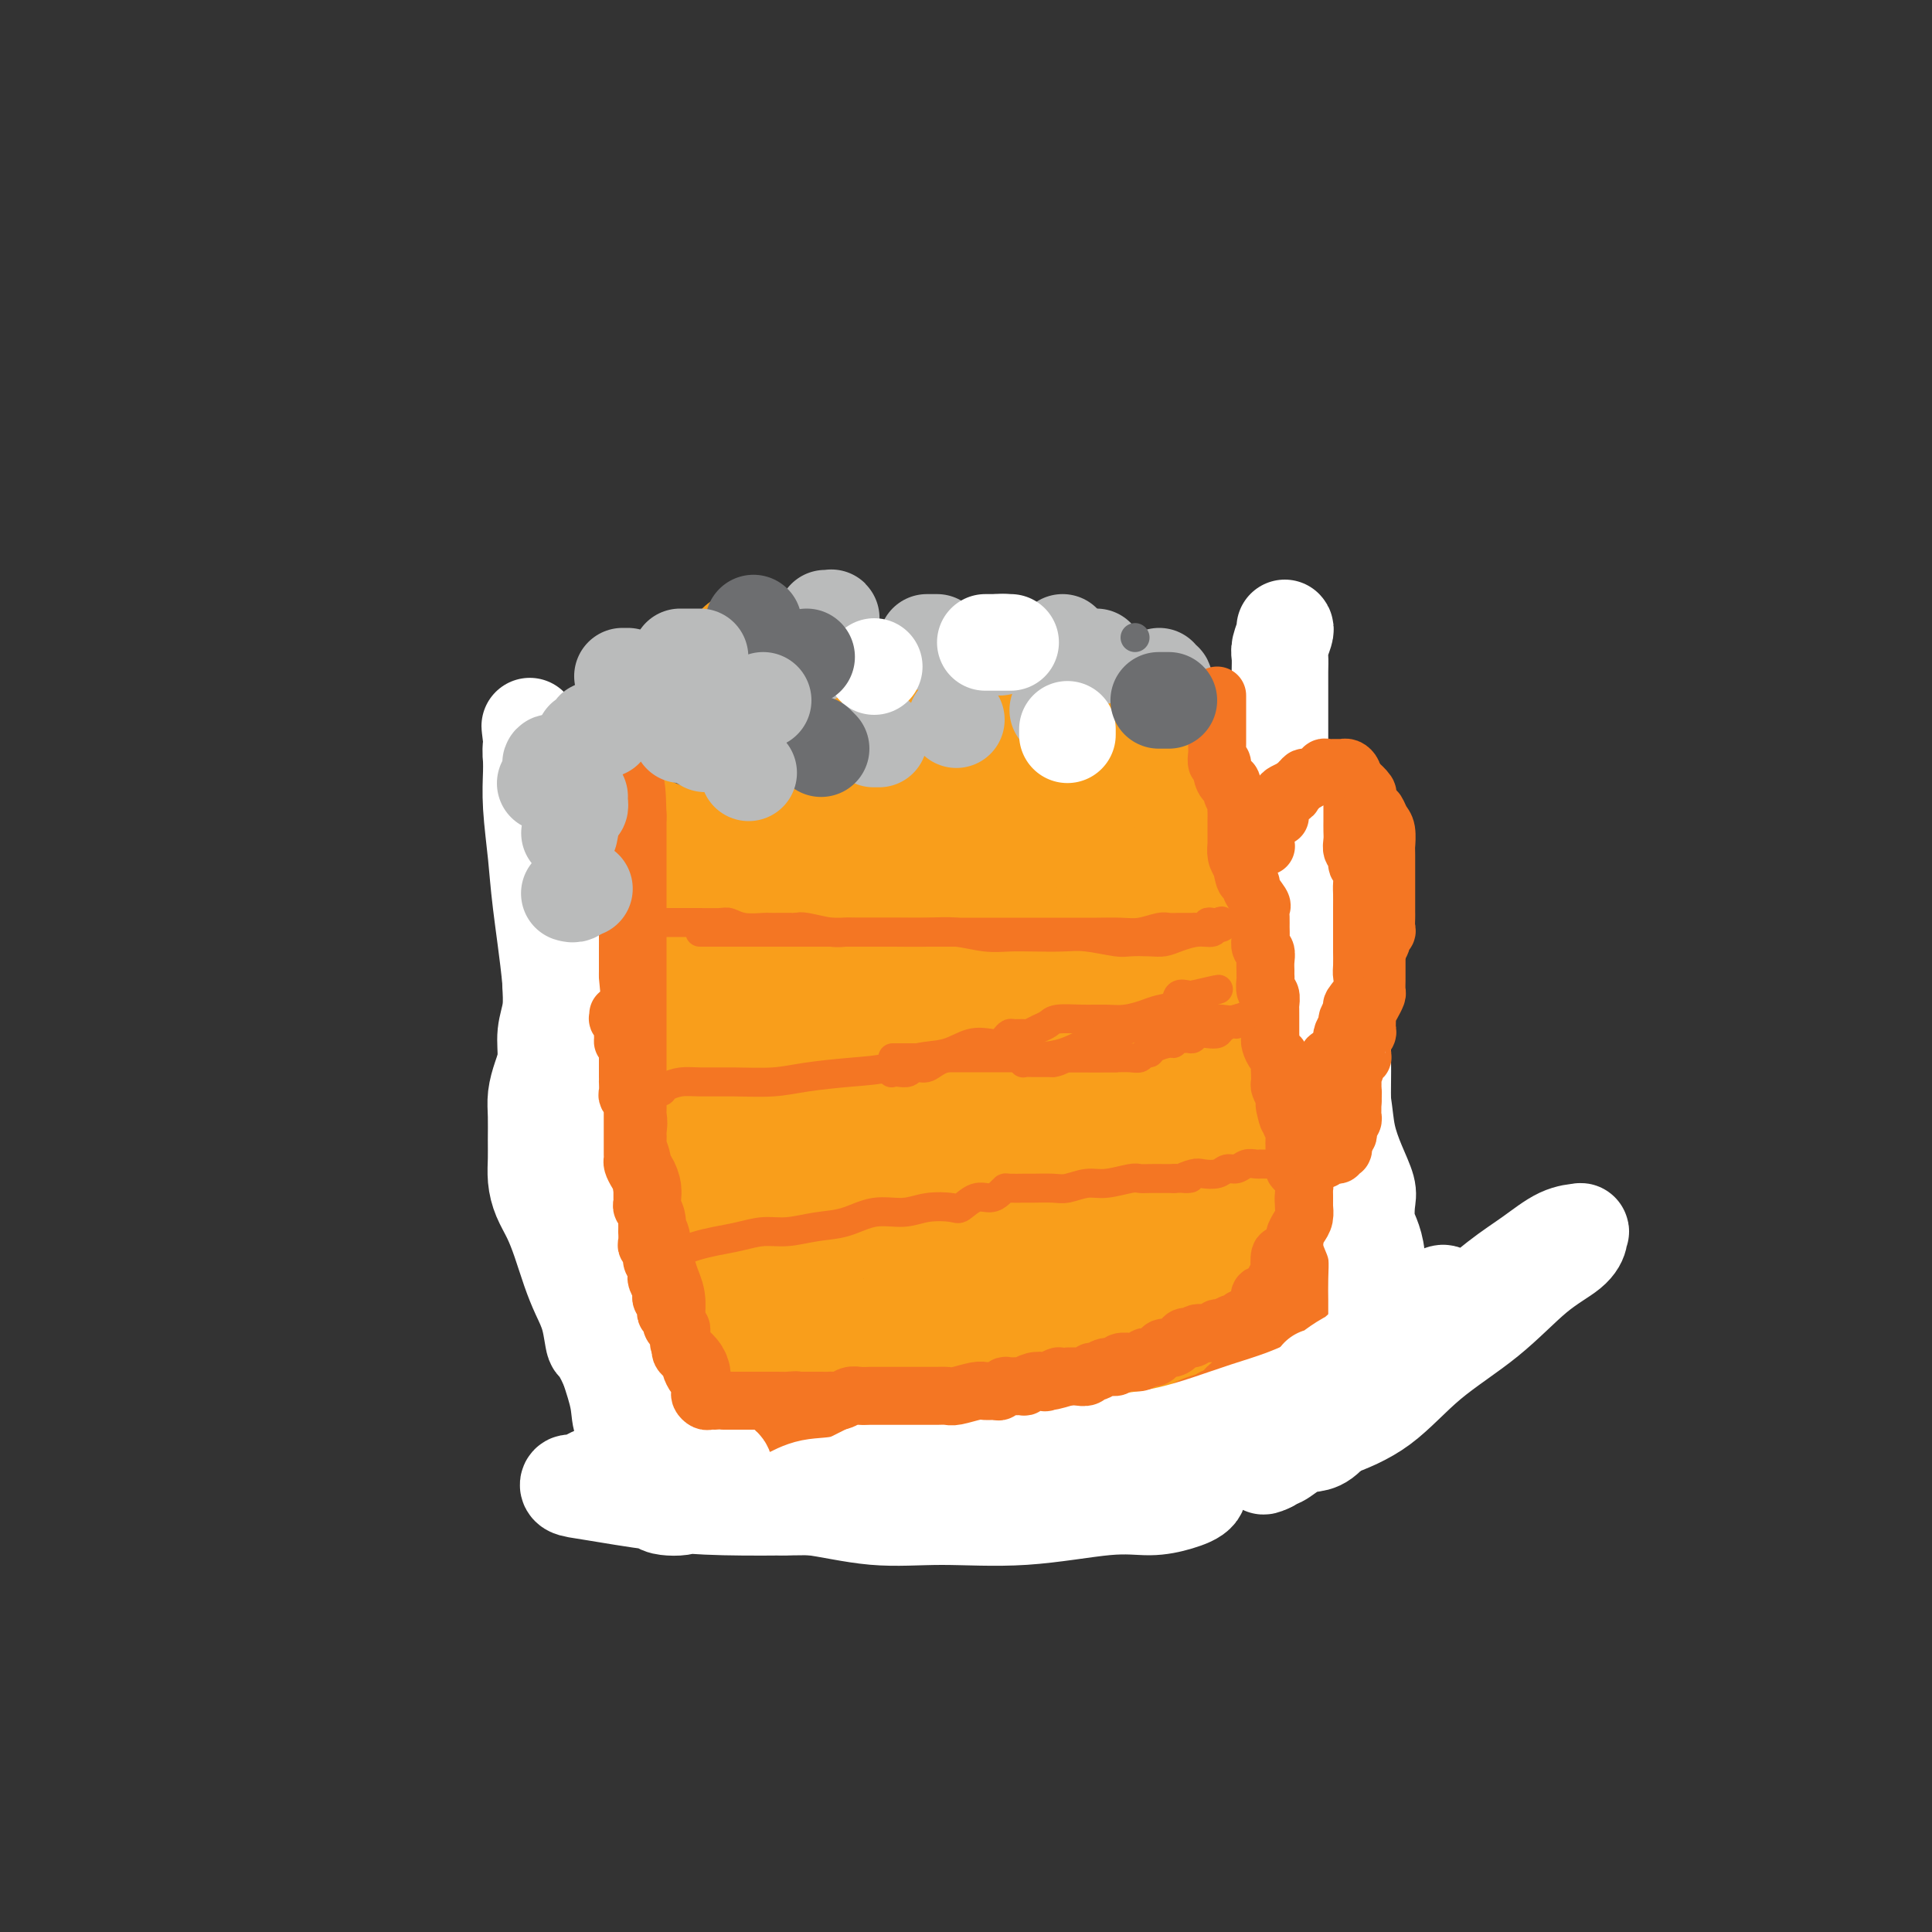 <svg viewBox='0 0 400 400' version='1.1' xmlns='http://www.w3.org/2000/svg' xmlns:xlink='http://www.w3.org/1999/xlink'><rect x="0" y="0" width="400" height="400" fill="#333333" stroke="none"/><g fill='none' stroke='#F47623' stroke-width='6' stroke-linecap='round' stroke-linejoin='round'><path d='M126,142c-0.000,0.313 -0.000,0.627 0,1c0.000,0.373 0.000,0.807 0,2c-0.000,1.193 -0.000,3.147 0,4c0.000,0.853 0.000,0.606 0,1c-0.000,0.394 -0.001,1.428 0,3c0.001,1.572 0.002,3.682 0,5c-0.002,1.318 -0.009,1.844 0,4c0.009,2.156 0.033,5.943 0,9c-0.033,3.057 -0.124,5.384 0,8c0.124,2.616 0.463,5.521 1,8c0.537,2.479 1.271,4.531 2,7c0.729,2.469 1.452,5.354 2,8c0.548,2.646 0.921,5.052 1,7c0.079,1.948 -0.136,3.436 0,5c0.136,1.564 0.624,3.202 1,5c0.376,1.798 0.640,3.755 1,5c0.360,1.245 0.814,1.778 1,3c0.186,1.222 0.102,3.133 0,4c-0.102,0.867 -0.224,0.691 0,1c0.224,0.309 0.792,1.102 1,2c0.208,0.898 0.056,1.902 0,3c-0.056,1.098 -0.015,2.289 0,3c0.015,0.711 0.004,0.942 0,2c-0.004,1.058 -0.001,2.944 0,4c0.001,1.056 0.000,1.283 0,2c-0.000,0.717 -0.000,1.925 0,3c0.000,1.075 0.000,2.017 0,3c-0.000,0.983 -0.000,2.006 0,3c0.000,0.994 0.000,1.960 0,3c-0.000,1.040 -0.000,2.154 0,3c0.000,0.846 0.000,1.423 0,2'/><path d='M136,265c0.166,5.384 0.580,3.343 1,3c0.420,-0.343 0.845,1.011 1,2c0.155,0.989 0.042,1.612 0,2c-0.042,0.388 -0.011,0.542 0,1c0.011,0.458 0.003,1.222 0,2c-0.003,0.778 -0.001,1.571 0,2c0.001,0.429 0.000,0.495 0,1c-0.000,0.505 -0.000,1.449 0,2c0.000,0.551 -0.000,0.710 0,1c0.000,0.290 0.000,0.711 0,1c-0.000,0.289 -0.001,0.448 0,1c0.001,0.552 0.004,1.499 0,2c-0.004,0.501 -0.016,0.556 0,1c0.016,0.444 0.060,1.277 0,2c-0.060,0.723 -0.222,1.335 0,2c0.222,0.665 0.830,1.383 1,2c0.170,0.617 -0.099,1.135 0,2c0.099,0.865 0.566,2.078 1,3c0.434,0.922 0.837,1.552 1,2c0.163,0.448 0.087,0.712 0,1c-0.087,0.288 -0.185,0.598 0,1c0.185,0.402 0.653,0.895 1,1c0.347,0.105 0.574,-0.179 1,0c0.426,0.179 1.052,0.821 2,1c0.948,0.179 2.217,-0.106 3,0c0.783,0.106 1.081,0.602 2,1c0.919,0.398 2.460,0.699 4,1'/><path d='M154,305c2.662,1.227 2.816,1.793 4,2c1.184,0.207 3.398,0.055 5,0c1.602,-0.055 2.590,-0.015 4,0c1.410,0.015 3.240,0.003 5,0c1.760,-0.003 3.451,0.002 5,0c1.549,-0.002 2.957,-0.011 5,0c2.043,0.011 4.720,0.042 7,0c2.280,-0.042 4.163,-0.155 6,0c1.837,0.155 3.630,0.580 6,0c2.370,-0.580 5.319,-2.166 8,-3c2.681,-0.834 5.094,-0.916 7,-1c1.906,-0.084 3.306,-0.169 5,-1c1.694,-0.831 3.681,-2.408 6,-3c2.319,-0.592 4.970,-0.200 7,0c2.030,0.200 3.439,0.209 5,0c1.561,-0.209 3.275,-0.634 5,-1c1.725,-0.366 3.461,-0.672 5,-1c1.539,-0.328 2.882,-0.676 4,-1c1.118,-0.324 2.012,-0.623 3,-1c0.988,-0.377 2.072,-0.832 3,-1c0.928,-0.168 1.702,-0.049 2,0c0.298,0.049 0.122,0.028 0,0c-0.122,-0.028 -0.190,-0.063 0,0c0.190,0.063 0.639,0.223 1,0c0.361,-0.223 0.636,-0.829 1,-1c0.364,-0.171 0.818,0.094 1,0c0.182,-0.094 0.091,-0.547 0,-1'/><path d='M264,292c10.500,-2.500 5.250,-1.250 0,0'/><path d='M252,145c-0.000,-0.084 -0.001,-0.167 0,0c0.001,0.167 0.003,0.586 0,1c-0.003,0.414 -0.011,0.823 0,2c0.011,1.177 0.040,3.122 0,5c-0.040,1.878 -0.151,3.688 0,6c0.151,2.312 0.562,5.125 1,8c0.438,2.875 0.901,5.812 1,9c0.099,3.188 -0.166,6.625 0,10c0.166,3.375 0.762,6.686 1,10c0.238,3.314 0.116,6.629 0,10c-0.116,3.371 -0.228,6.798 0,10c0.228,3.202 0.796,6.179 1,9c0.204,2.821 0.044,5.484 0,8c-0.044,2.516 0.027,4.883 0,7c-0.027,2.117 -0.154,3.983 0,6c0.154,2.017 0.587,4.187 0,6c-0.587,1.813 -2.196,3.271 -3,5c-0.804,1.729 -0.804,3.728 -1,6c-0.196,2.272 -0.588,4.816 -1,7c-0.412,2.184 -0.842,4.006 -1,6c-0.158,1.994 -0.042,4.159 0,5c0.042,0.841 0.012,0.358 0,1c-0.012,0.642 -0.004,2.411 0,3c0.004,0.589 0.004,-0.001 0,0c-0.004,0.001 -0.012,0.592 0,1c0.012,0.408 0.043,0.632 0,1c-0.043,0.368 -0.161,0.880 0,1c0.161,0.120 0.600,-0.154 1,0c0.400,0.154 0.762,0.734 1,1c0.238,0.266 0.354,0.219 1,0c0.646,-0.219 1.823,-0.609 3,-1'/><path d='M256,288c0.823,-0.570 -0.119,-1.995 0,-3c0.119,-1.005 1.300,-1.589 2,-3c0.700,-1.411 0.919,-3.649 1,-5c0.081,-1.351 0.023,-1.815 0,-2c-0.023,-0.185 -0.012,-0.093 0,0'/><path d='M262,145c0.025,-0.086 0.049,-0.173 0,0c-0.049,0.173 -0.173,0.604 0,1c0.173,0.396 0.642,0.755 1,2c0.358,1.245 0.605,3.376 1,5c0.395,1.624 0.937,2.741 1,5c0.063,2.259 -0.353,5.661 0,9c0.353,3.339 1.474,6.614 2,10c0.526,3.386 0.455,6.882 1,11c0.545,4.118 1.705,8.857 2,13c0.295,4.143 -0.275,7.689 0,11c0.275,3.311 1.394,6.387 2,10c0.606,3.613 0.698,7.763 1,11c0.302,3.237 0.813,5.559 1,8c0.187,2.441 0.050,4.999 0,7c-0.050,2.001 -0.014,3.445 0,5c0.014,1.555 0.005,3.220 0,5c-0.005,1.780 -0.005,3.674 0,5c0.005,1.326 0.015,2.084 0,3c-0.015,0.916 -0.057,1.989 0,3c0.057,1.011 0.211,1.958 0,3c-0.211,1.042 -0.789,2.178 -1,3c-0.211,0.822 -0.057,1.330 0,2c0.057,0.670 0.015,1.503 0,2c-0.015,0.497 -0.004,0.658 0,1c0.004,0.342 0.001,0.865 0,1c-0.001,0.135 -0.000,-0.117 0,0c0.000,0.117 0.000,0.605 0,1c-0.000,0.395 -0.000,0.698 0,1'/><path d='M273,283c-0.155,6.676 -0.041,2.366 0,1c0.041,-1.366 0.011,0.211 0,1c-0.011,0.789 -0.003,0.790 0,1c0.003,0.210 0.001,0.629 0,1c-0.001,0.371 -0.000,0.693 0,1c0.000,0.307 0.000,0.601 0,1c-0.000,0.399 -0.001,0.905 0,1c0.001,0.095 0.004,-0.221 0,0c-0.004,0.221 -0.015,0.980 0,1c0.015,0.020 0.056,-0.699 0,-1c-0.056,-0.301 -0.207,-0.184 0,-1c0.207,-0.816 0.774,-2.564 1,-4c0.226,-1.436 0.113,-2.560 0,-4c-0.113,-1.440 -0.226,-3.195 0,-5c0.226,-1.805 0.793,-3.659 1,-6c0.207,-2.341 0.056,-5.169 0,-7c-0.056,-1.831 -0.016,-2.666 0,-3c0.016,-0.334 0.008,-0.167 0,0'/><path d='M136,197c0.009,0.000 0.017,0.000 0,0c-0.017,0.000 -0.061,0.000 1,0c1.061,0.000 3.225,0.000 6,0c2.775,0.000 6.159,0.000 10,0c3.841,-0.000 8.137,0.000 15,0c6.863,-0.000 16.293,0.000 25,0c8.707,0.000 16.690,0.000 27,0c10.310,0.000 22.946,0.000 28,0c5.054,0.000 2.527,0.000 0,0'/><path d='M141,238c-0.306,-0.057 -0.612,-0.113 0,0c0.612,0.113 2.140,0.396 4,1c1.860,0.604 4.050,1.531 8,2c3.950,0.469 9.659,0.482 17,0c7.341,-0.482 16.312,-1.458 24,-3c7.688,-1.542 14.092,-3.650 23,-7c8.908,-3.350 20.322,-7.940 29,-12c8.678,-4.060 14.622,-7.588 17,-9c2.378,-1.412 1.189,-0.706 0,0'/><path d='M152,280c-0.072,-0.000 -0.144,-0.001 0,0c0.144,0.001 0.502,0.002 2,0c1.498,-0.002 4.134,-0.009 7,0c2.866,0.009 5.960,0.033 12,0c6.040,-0.033 15.024,-0.122 24,-1c8.976,-0.878 17.942,-2.545 29,-4c11.058,-1.455 24.208,-2.700 38,-5c13.792,-2.300 28.226,-5.657 34,-7c5.774,-1.343 2.887,-0.671 0,0'/></g>
<g fill='none' stroke='#F99E1B' stroke-width='28' stroke-linecap='round' stroke-linejoin='round'><path d='M189,219c-1.661,2.278 -3.321,4.557 -4,8c-0.679,3.443 -0.376,8.051 -1,13c-0.624,4.949 -2.176,10.239 -3,15c-0.824,4.761 -0.921,8.992 -1,11c-0.079,2.008 -0.138,1.793 0,2c0.138,0.207 0.475,0.838 1,0c0.525,-0.838 1.239,-3.144 2,-7c0.761,-3.856 1.571,-9.263 2,-16c0.429,-6.737 0.479,-14.803 0,-24c-0.479,-9.197 -1.486,-19.523 -4,-30c-2.514,-10.477 -6.534,-21.104 -10,-29c-3.466,-7.896 -6.378,-13.063 -9,-17c-2.622,-3.937 -4.955,-6.646 -6,-8c-1.045,-1.354 -0.802,-1.353 -1,0c-0.198,1.353 -0.838,4.056 -1,8c-0.162,3.944 0.153,9.127 1,15c0.847,5.873 2.225,12.437 4,19c1.775,6.563 3.948,13.125 6,20c2.052,6.875 3.985,14.063 6,20c2.015,5.937 4.113,10.622 6,15c1.887,4.378 3.562,8.450 5,12c1.438,3.550 2.637,6.579 3,6c0.363,-0.579 -0.111,-4.766 0,-8c0.111,-3.234 0.806,-5.514 0,-10c-0.806,-4.486 -3.114,-11.177 -6,-18c-2.886,-6.823 -6.351,-13.777 -10,-20c-3.649,-6.223 -7.482,-11.714 -10,-16c-2.518,-4.286 -3.719,-7.367 -5,-9c-1.281,-1.633 -2.640,-1.816 -4,-2'/><path d='M150,169c-4.364,-7.247 -0.774,-1.865 0,1c0.774,2.865 -1.270,3.211 -2,6c-0.730,2.789 -0.148,8.019 0,13c0.148,4.981 -0.138,9.713 0,15c0.138,5.287 0.702,11.130 1,17c0.298,5.870 0.331,11.769 1,16c0.669,4.231 1.975,6.794 3,9c1.025,2.206 1.770,4.054 2,5c0.230,0.946 -0.056,0.990 0,1c0.056,0.010 0.455,-0.015 1,-2c0.545,-1.985 1.235,-5.930 2,-9c0.765,-3.070 1.605,-5.266 2,-10c0.395,-4.734 0.344,-12.006 0,-19c-0.344,-6.994 -0.980,-13.709 -2,-19c-1.020,-5.291 -2.423,-9.159 -4,-13c-1.577,-3.841 -3.326,-7.656 -4,-9c-0.674,-1.344 -0.272,-0.218 0,0c0.272,0.218 0.412,-0.472 0,0c-0.412,0.472 -1.378,2.106 -2,4c-0.622,1.894 -0.899,4.049 -1,7c-0.101,2.951 -0.026,6.699 0,10c0.026,3.301 0.004,6.155 0,9c-0.004,2.845 0.009,5.680 0,8c-0.009,2.320 -0.041,4.125 0,5c0.041,0.875 0.155,0.820 0,1c-0.155,0.180 -0.577,0.597 -1,0c-0.423,-0.597 -0.845,-2.207 -1,-5c-0.155,-2.793 -0.041,-6.769 0,-11c0.041,-4.231 0.011,-8.716 0,-13c-0.011,-4.284 -0.003,-8.367 0,-12c0.003,-3.633 0.002,-6.817 0,-10'/><path d='M145,164c-0.540,-8.807 -0.892,-5.824 -1,-5c-0.108,0.824 0.026,-0.511 0,-1c-0.026,-0.489 -0.211,-0.131 0,0c0.211,0.131 0.819,0.037 1,0c0.181,-0.037 -0.064,-0.016 0,0c0.064,0.016 0.437,0.027 1,0c0.563,-0.027 1.316,-0.094 2,0c0.684,0.094 1.298,0.348 2,1c0.702,0.652 1.493,1.703 2,2c0.507,0.297 0.731,-0.158 1,1c0.269,1.158 0.584,3.931 1,5c0.416,1.069 0.932,0.436 1,1c0.068,0.564 -0.311,2.326 0,2c0.311,-0.326 1.314,-2.742 2,-5c0.686,-2.258 1.057,-4.360 1,-7c-0.057,-2.640 -0.540,-5.819 0,-8c0.540,-2.181 2.103,-3.363 3,-4c0.897,-0.637 1.128,-0.728 2,-1c0.872,-0.272 2.385,-0.726 4,0c1.615,0.726 3.332,2.633 5,4c1.668,1.367 3.287,2.193 5,4c1.713,1.807 3.521,4.594 5,7c1.479,2.406 2.630,4.429 3,7c0.370,2.571 -0.042,5.688 0,8c0.042,2.312 0.539,3.818 1,5c0.461,1.182 0.886,2.038 1,2c0.114,-0.038 -0.085,-0.972 0,-1c0.085,-0.028 0.453,0.849 1,0c0.547,-0.849 1.274,-3.425 2,-6'/><path d='M190,175c0.923,-2.180 1.230,-5.129 2,-8c0.770,-2.871 2.003,-5.662 3,-8c0.997,-2.338 1.760,-4.223 3,-6c1.240,-1.777 2.959,-3.447 4,-4c1.041,-0.553 1.403,0.010 2,0c0.597,-0.010 1.429,-0.594 2,0c0.571,0.594 0.882,2.368 1,4c0.118,1.632 0.043,3.124 0,5c-0.043,1.876 -0.054,4.136 0,6c0.054,1.864 0.172,3.333 0,5c-0.172,1.667 -0.635,3.534 -1,5c-0.365,1.466 -0.633,2.533 -1,3c-0.367,0.467 -0.833,0.333 -1,0c-0.167,-0.333 -0.034,-0.867 0,-1c0.034,-0.133 -0.031,0.133 0,-1c0.031,-1.133 0.156,-3.667 1,-6c0.844,-2.333 2.406,-4.466 4,-7c1.594,-2.534 3.221,-5.471 5,-7c1.779,-1.529 3.710,-1.652 5,-2c1.290,-0.348 1.940,-0.922 3,-1c1.060,-0.078 2.529,0.339 3,1c0.471,0.661 -0.058,1.567 0,3c0.058,1.433 0.702,3.395 1,6c0.298,2.605 0.252,5.854 1,9c0.748,3.146 2.292,6.191 3,9c0.708,2.809 0.581,5.384 1,7c0.419,1.616 1.383,2.273 2,3c0.617,0.727 0.887,1.525 1,2c0.113,0.475 0.069,0.628 0,0c-0.069,-0.628 -0.163,-2.037 0,-4c0.163,-1.963 0.581,-4.482 1,-7'/><path d='M235,181c0.523,-2.495 0.831,-4.234 1,-7c0.169,-2.766 0.199,-6.560 0,-10c-0.199,-3.440 -0.627,-6.527 -1,-9c-0.373,-2.473 -0.692,-4.334 -1,-5c-0.308,-0.666 -0.604,-0.137 -1,0c-0.396,0.137 -0.891,-0.117 -1,0c-0.109,0.117 0.169,0.604 0,1c-0.169,0.396 -0.785,0.699 -1,2c-0.215,1.301 -0.030,3.599 0,6c0.030,2.401 -0.094,4.906 0,7c0.094,2.094 0.407,3.777 1,6c0.593,2.223 1.468,4.986 2,7c0.532,2.014 0.723,3.281 1,4c0.277,0.719 0.641,0.891 1,1c0.359,0.109 0.713,0.154 1,0c0.287,-0.154 0.508,-0.508 1,-2c0.492,-1.492 1.256,-4.122 2,-7c0.744,-2.878 1.467,-6.004 2,-9c0.533,-2.996 0.877,-5.861 1,-9c0.123,-3.139 0.025,-6.552 0,-7c-0.025,-0.448 0.025,2.069 0,4c-0.025,1.931 -0.123,3.278 0,5c0.123,1.722 0.467,3.820 1,6c0.533,2.180 1.256,4.440 2,7c0.744,2.560 1.509,5.418 2,8c0.491,2.582 0.709,4.887 1,7c0.291,2.113 0.655,4.032 1,5c0.345,0.968 0.673,0.984 1,1'/><path d='M251,193c1.177,6.610 0.119,1.634 0,0c-0.119,-1.634 0.700,0.073 1,-1c0.300,-1.073 0.081,-4.926 0,-8c-0.081,-3.074 -0.025,-5.369 0,-8c0.025,-2.631 0.017,-5.597 0,-8c-0.017,-2.403 -0.043,-4.243 0,-6c0.043,-1.757 0.156,-3.430 0,-4c-0.156,-0.570 -0.582,-0.037 -1,0c-0.418,0.037 -0.830,-0.423 -1,0c-0.170,0.423 -0.098,1.729 0,3c0.098,1.271 0.222,2.509 0,4c-0.222,1.491 -0.792,3.237 -1,5c-0.208,1.763 -0.056,3.543 0,5c0.056,1.457 0.015,2.592 0,4c-0.015,1.408 -0.004,3.090 0,4c0.004,0.910 0.001,1.050 0,2c-0.001,0.950 -0.000,2.710 0,4c0.000,1.290 0.001,2.108 0,3c-0.001,0.892 -0.002,1.857 0,3c0.002,1.143 0.008,2.465 0,4c-0.008,1.535 -0.031,3.282 0,5c0.031,1.718 0.117,3.408 0,5c-0.117,1.592 -0.438,3.088 0,4c0.438,0.912 1.636,1.241 2,2c0.364,0.759 -0.106,1.948 0,3c0.106,1.052 0.789,1.966 1,3c0.211,1.034 -0.048,2.189 0,3c0.048,0.811 0.405,1.279 1,2c0.595,0.721 1.430,1.694 2,3c0.570,1.306 0.877,2.945 1,4c0.123,1.055 0.061,1.528 0,2'/><path d='M256,235c1.038,3.708 0.135,1.980 0,2c-0.135,0.020 0.500,1.790 1,3c0.500,1.210 0.866,1.860 1,3c0.134,1.140 0.036,2.770 0,4c-0.036,1.230 -0.010,2.062 0,3c0.010,0.938 0.002,1.984 0,3c-0.002,1.016 0.000,2.002 0,3c-0.000,0.998 -0.004,2.009 0,3c0.004,0.991 0.016,1.962 0,3c-0.016,1.038 -0.061,2.144 0,3c0.061,0.856 0.228,1.462 0,2c-0.228,0.538 -0.852,1.009 -1,2c-0.148,0.991 0.178,2.503 0,3c-0.178,0.497 -0.862,-0.020 -1,0c-0.138,0.020 0.271,0.579 0,1c-0.271,0.421 -1.220,0.705 -2,1c-0.780,0.295 -1.389,0.601 -2,1c-0.611,0.399 -1.223,0.890 -2,1c-0.777,0.110 -1.719,-0.159 -3,0c-1.281,0.159 -2.902,0.748 -4,1c-1.098,0.252 -1.672,0.167 -3,0c-1.328,-0.167 -3.409,-0.415 -5,0c-1.591,0.415 -2.690,1.495 -4,2c-1.310,0.505 -2.829,0.436 -4,1c-1.171,0.564 -1.994,1.761 -3,2c-1.006,0.239 -2.195,-0.479 -3,0c-0.805,0.479 -1.227,2.156 -2,3c-0.773,0.844 -1.898,0.855 -3,1c-1.102,0.145 -2.181,0.424 -3,1c-0.819,0.576 -1.377,1.450 -2,2c-0.623,0.550 -1.312,0.775 -2,1'/><path d='M209,290c-2.375,1.238 -2.313,0.332 -3,0c-0.687,-0.332 -2.122,-0.089 -3,0c-0.878,0.089 -1.198,0.024 -2,0c-0.802,-0.024 -2.086,-0.006 -3,0c-0.914,0.006 -1.459,0.002 -2,0c-0.541,-0.002 -1.080,-0.000 -2,0c-0.920,0.000 -2.223,0.000 -3,0c-0.777,-0.000 -1.028,-0.000 -2,0c-0.972,0.000 -2.666,0.000 -4,0c-1.334,-0.000 -2.308,-0.000 -3,0c-0.692,0.000 -1.101,0.000 -2,0c-0.899,-0.000 -2.286,-0.000 -3,0c-0.714,0.000 -0.754,0.000 -1,0c-0.246,-0.000 -0.699,-0.000 -1,0c-0.301,0.000 -0.451,0.000 -1,0c-0.549,-0.000 -1.498,-0.000 -2,0c-0.502,0.000 -0.556,0.000 -1,0c-0.444,-0.000 -1.278,-0.002 -2,0c-0.722,0.002 -1.332,0.006 -2,0c-0.668,-0.006 -1.394,-0.024 -2,0c-0.606,0.024 -1.092,0.090 -2,0c-0.908,-0.090 -2.237,-0.335 -3,-1c-0.763,-0.665 -0.961,-1.749 -2,-2c-1.039,-0.251 -2.919,0.332 -4,0c-1.081,-0.332 -1.361,-1.579 -2,-2c-0.639,-0.421 -1.635,-0.016 -2,0c-0.365,0.016 -0.098,-0.357 0,-1c0.098,-0.643 0.026,-1.558 0,-2c-0.026,-0.442 -0.008,-0.412 0,-1c0.008,-0.588 0.004,-1.794 0,-3'/><path d='M150,278c-0.611,-1.543 -0.139,-0.899 0,-1c0.139,-0.101 -0.055,-0.945 0,-2c0.055,-1.055 0.358,-2.319 1,-3c0.642,-0.681 1.622,-0.777 2,-2c0.378,-1.223 0.154,-3.573 0,-5c-0.154,-1.427 -0.237,-1.931 0,-3c0.237,-1.069 0.796,-2.703 1,-4c0.204,-1.297 0.055,-2.258 0,-3c-0.055,-0.742 -0.015,-1.265 0,-2c0.015,-0.735 0.004,-1.681 0,-3c-0.004,-1.319 -0.003,-3.012 0,-4c0.003,-0.988 0.007,-1.272 0,-2c-0.007,-0.728 -0.024,-1.901 0,-3c0.024,-1.099 0.088,-2.122 0,-3c-0.088,-0.878 -0.328,-1.609 0,-2c0.328,-0.391 1.224,-0.442 2,-1c0.776,-0.558 1.433,-1.621 3,-2c1.567,-0.379 4.045,-0.072 6,0c1.955,0.072 3.386,-0.090 5,0c1.614,0.090 3.409,0.431 5,1c1.591,0.569 2.977,1.364 4,2c1.023,0.636 1.682,1.112 2,2c0.318,0.888 0.295,2.188 1,3c0.705,0.812 2.138,1.135 3,2c0.862,0.865 1.153,2.271 2,3c0.847,0.729 2.249,0.781 3,1c0.751,0.219 0.850,0.606 2,1c1.150,0.394 3.349,0.796 5,1c1.651,0.204 2.752,0.209 4,0c1.248,-0.209 2.642,-0.631 4,-2c1.358,-1.369 2.679,-3.684 4,-6'/><path d='M209,241c1.508,-2.578 3.279,-6.024 5,-9c1.721,-2.976 3.393,-5.483 5,-9c1.607,-3.517 3.149,-8.045 4,-12c0.851,-3.955 1.009,-7.336 1,-11c-0.009,-3.664 -0.187,-7.612 -1,-11c-0.813,-3.388 -2.260,-6.218 -4,-9c-1.740,-2.782 -3.772,-5.516 -5,-7c-1.228,-1.484 -1.652,-1.717 -2,-2c-0.348,-0.283 -0.620,-0.614 -1,-1c-0.380,-0.386 -0.866,-0.825 -1,0c-0.134,0.825 0.086,2.915 0,5c-0.086,2.085 -0.478,4.167 0,7c0.478,2.833 1.827,6.419 3,10c1.173,3.581 2.171,7.159 3,11c0.829,3.841 1.490,7.945 2,12c0.510,4.055 0.869,8.060 1,12c0.131,3.940 0.034,7.816 0,12c-0.034,4.184 -0.004,8.676 0,11c0.004,2.324 -0.018,2.479 0,3c0.018,0.521 0.076,1.409 0,2c-0.076,0.591 -0.286,0.886 0,0c0.286,-0.886 1.067,-2.955 2,-5c0.933,-2.045 2.018,-4.068 3,-6c0.982,-1.932 1.860,-3.772 3,-6c1.140,-2.228 2.543,-4.845 4,-7c1.457,-2.155 2.969,-3.850 4,-5c1.031,-1.150 1.580,-1.757 2,-2c0.420,-0.243 0.710,-0.121 1,0'/><path d='M238,224c2.879,-4.489 0.576,-1.212 0,1c-0.576,2.212 0.574,3.358 1,6c0.426,2.642 0.126,6.778 0,10c-0.126,3.222 -0.080,5.528 0,9c0.080,3.472 0.192,8.110 0,11c-0.192,2.890 -0.689,4.031 -1,5c-0.311,0.969 -0.435,1.765 -1,2c-0.565,0.235 -1.570,-0.092 -3,0c-1.430,0.092 -3.283,0.605 -5,0c-1.717,-0.605 -3.298,-2.326 -6,-4c-2.702,-1.674 -6.527,-3.301 -10,-5c-3.473,-1.699 -6.595,-3.470 -10,-6c-3.405,-2.530 -7.094,-5.818 -11,-9c-3.906,-3.182 -8.028,-6.259 -10,-9c-1.972,-2.741 -1.793,-5.148 -2,-8c-0.207,-2.852 -0.801,-6.149 -1,-9c-0.199,-2.851 -0.004,-5.256 1,-8c1.004,-2.744 2.816,-5.825 5,-8c2.184,-2.175 4.739,-3.443 7,-5c2.261,-1.557 4.226,-3.405 6,-4c1.774,-0.595 3.355,0.061 5,0c1.645,-0.061 3.353,-0.838 5,0c1.647,0.838 3.231,3.291 5,6c1.769,2.709 3.721,5.675 6,9c2.279,3.325 4.884,7.008 6,11c1.116,3.992 0.743,8.294 1,12c0.257,3.706 1.143,6.816 1,10c-0.143,3.184 -1.317,6.441 -3,10c-1.683,3.559 -3.876,7.420 -6,11c-2.124,3.580 -4.178,6.880 -6,9c-1.822,2.120 -3.411,3.060 -5,4'/><path d='M207,275c-3.653,3.910 -4.285,1.685 -5,1c-0.715,-0.685 -1.515,0.169 -2,0c-0.485,-0.169 -0.657,-1.362 -1,-3c-0.343,-1.638 -0.857,-3.723 -1,-6c-0.143,-2.277 0.086,-4.747 0,-8c-0.086,-3.253 -0.487,-7.291 0,-11c0.487,-3.709 1.860,-7.091 3,-10c1.140,-2.909 2.046,-5.346 4,-7c1.954,-1.654 4.955,-2.526 7,-3c2.045,-0.474 3.133,-0.552 5,0c1.867,0.552 4.513,1.733 7,3c2.487,1.267 4.817,2.621 6,5c1.183,2.379 1.221,5.782 2,9c0.779,3.218 2.300,6.252 2,10c-0.300,3.748 -2.422,8.211 -4,12c-1.578,3.789 -2.612,6.903 -5,9c-2.388,2.097 -6.130,3.175 -8,4c-1.870,0.825 -1.866,1.395 -3,1c-1.134,-0.395 -3.404,-1.756 -5,-4c-1.596,-2.244 -2.516,-5.371 -4,-9c-1.484,-3.629 -3.532,-7.761 -5,-13c-1.468,-5.239 -2.358,-11.585 -3,-17c-0.642,-5.415 -1.037,-9.898 -1,-14c0.037,-4.102 0.506,-7.822 2,-11c1.494,-3.178 4.013,-5.812 6,-7c1.987,-1.188 3.442,-0.928 5,-1c1.558,-0.072 3.219,-0.475 5,1c1.781,1.475 3.684,4.828 5,8c1.316,3.172 2.047,6.162 3,10c0.953,3.838 2.130,8.525 3,13c0.870,4.475 1.435,8.737 2,13'/><path d='M227,250c1.647,8.367 1.764,11.283 2,15c0.236,3.717 0.592,8.234 1,11c0.408,2.766 0.868,3.781 1,4c0.132,0.219 -0.062,-0.356 0,-1c0.062,-0.644 0.382,-1.356 1,-2c0.618,-0.644 1.536,-1.220 2,-2c0.464,-0.780 0.475,-1.765 1,-3c0.525,-1.235 1.562,-2.722 3,-4c1.438,-1.278 3.275,-2.348 5,-3c1.725,-0.652 3.338,-0.886 5,-1c1.662,-0.114 3.374,-0.107 4,0c0.626,0.107 0.168,0.314 0,1c-0.168,0.686 -0.045,1.850 0,3c0.045,1.150 0.011,2.287 0,3c-0.011,0.713 0.000,1.002 0,2c-0.000,0.998 -0.011,2.705 0,4c0.011,1.295 0.046,2.177 0,3c-0.046,0.823 -0.172,1.585 0,2c0.172,0.415 0.640,0.483 0,1c-0.640,0.517 -2.390,1.484 -4,2c-1.610,0.516 -3.080,0.583 -5,1c-1.920,0.417 -4.290,1.186 -7,2c-2.710,0.814 -5.759,1.672 -9,2c-3.241,0.328 -6.675,0.125 -10,0c-3.325,-0.125 -6.540,-0.172 -10,0c-3.460,0.172 -7.165,0.561 -10,0c-2.835,-0.561 -4.802,-2.074 -7,-3c-2.198,-0.926 -4.628,-1.265 -7,-2c-2.372,-0.735 -4.686,-1.868 -7,-3'/><path d='M176,282c-4.045,-1.689 -3.659,-1.913 -4,-2c-0.341,-0.087 -1.409,-0.037 -2,0c-0.591,0.037 -0.704,0.063 -1,0c-0.296,-0.063 -0.774,-0.213 -1,0c-0.226,0.213 -0.200,0.789 0,1c0.200,0.211 0.574,0.057 1,0c0.426,-0.057 0.902,-0.018 2,0c1.098,0.018 2.817,0.013 5,0c2.183,-0.013 4.831,-0.034 8,0c3.169,0.034 6.860,0.125 10,0c3.140,-0.125 5.728,-0.464 9,-1c3.272,-0.536 7.229,-1.268 11,-2c3.771,-0.732 7.355,-1.465 10,-2c2.645,-0.535 4.351,-0.872 6,-1c1.649,-0.128 3.241,-0.046 4,0c0.759,0.046 0.684,0.057 1,0c0.316,-0.057 1.023,-0.183 2,0c0.977,0.183 2.224,0.676 4,2c1.776,1.324 4.082,3.479 6,5c1.918,1.521 3.448,2.409 5,3c1.552,0.591 3.125,0.885 4,1c0.875,0.115 1.052,0.050 2,0c0.948,-0.050 2.668,-0.087 3,0c0.332,0.087 -0.724,0.298 0,0c0.724,-0.298 3.229,-1.104 4,-2c0.771,-0.896 -0.190,-1.883 0,-3c0.190,-1.117 1.532,-2.366 2,-4c0.468,-1.634 0.064,-3.655 0,-5c-0.064,-1.345 0.214,-2.016 0,-4c-0.214,-1.984 -0.918,-5.281 -2,-8c-1.082,-2.719 -2.541,-4.859 -4,-7'/><path d='M261,253c-1.531,-4.911 -2.358,-5.187 -3,-7c-0.642,-1.813 -1.101,-5.163 -2,-8c-0.899,-2.837 -2.240,-5.160 -3,-7c-0.760,-1.840 -0.939,-3.195 -1,-5c-0.061,-1.805 -0.003,-4.059 0,-6c0.003,-1.941 -0.050,-3.569 0,-5c0.050,-1.431 0.203,-2.666 1,-4c0.797,-1.334 2.237,-2.768 3,-4c0.763,-1.232 0.849,-2.262 1,-3c0.151,-0.738 0.366,-1.183 1,-2c0.634,-0.817 1.687,-2.005 2,-3c0.313,-0.995 -0.112,-1.798 0,-2c0.112,-0.202 0.762,0.198 1,0c0.238,-0.198 0.064,-0.993 0,-1c-0.064,-0.007 -0.018,0.772 0,1c0.018,0.228 0.008,-0.097 0,1c-0.008,1.097 -0.013,3.615 0,7c0.013,3.385 0.045,7.636 0,11c-0.045,3.364 -0.167,5.840 0,9c0.167,3.160 0.622,7.004 1,11c0.378,3.996 0.679,8.142 1,12c0.321,3.858 0.660,7.426 1,11c0.340,3.574 0.679,7.154 0,11c-0.679,3.846 -2.375,7.959 -3,10c-0.625,2.041 -0.179,2.012 0,2c0.179,-0.012 0.089,-0.006 0,0'/></g>
<g fill='none' stroke='#F47623' stroke-width='20' stroke-linecap='round' stroke-linejoin='round'><path d='M261,148c-0.000,-0.104 -0.000,-0.208 0,0c0.000,0.208 0.000,0.728 0,1c-0.000,0.272 -0.000,0.296 0,1c0.000,0.704 0.000,2.089 0,3c-0.000,0.911 -0.000,1.347 0,2c0.000,0.653 0.000,1.522 0,2c-0.000,0.478 -0.000,0.564 0,1c0.000,0.436 0.000,1.221 0,2c-0.000,0.779 -0.001,1.551 0,2c0.001,0.449 0.003,0.576 0,1c-0.003,0.424 -0.011,1.145 0,2c0.011,0.855 0.042,1.843 0,2c-0.042,0.157 -0.155,-0.516 0,0c0.155,0.516 0.580,2.221 1,3c0.420,0.779 0.834,0.632 1,1c0.166,0.368 0.083,1.252 0,2c-0.083,0.748 -0.166,1.362 0,2c0.166,0.638 0.580,1.301 1,2c0.420,0.699 0.845,1.435 1,2c0.155,0.565 0.041,0.960 0,1c-0.041,0.040 -0.008,-0.274 0,0c0.008,0.274 -0.009,1.138 0,2c0.009,0.862 0.045,1.722 0,2c-0.045,0.278 -0.169,-0.028 0,0c0.169,0.028 0.633,0.388 1,1c0.367,0.612 0.637,1.476 1,2c0.363,0.524 0.819,0.707 1,1c0.181,0.293 0.087,0.694 0,1c-0.087,0.306 -0.168,0.516 0,1c0.168,0.484 0.584,1.242 1,2'/><path d='M269,192c1.177,4.081 0.119,1.784 0,1c-0.119,-0.784 0.700,-0.054 1,1c0.300,1.054 0.080,2.432 0,3c-0.080,0.568 -0.022,0.327 0,1c0.022,0.673 0.006,2.259 0,3c-0.006,0.741 -0.003,0.635 0,1c0.003,0.365 0.004,1.199 0,2c-0.004,0.801 -0.015,1.569 0,2c0.015,0.431 0.057,0.524 0,1c-0.057,0.476 -0.212,1.336 0,2c0.212,0.664 0.792,1.132 1,2c0.208,0.868 0.045,2.137 0,3c-0.045,0.863 0.027,1.319 0,2c-0.027,0.681 -0.152,1.588 0,2c0.152,0.412 0.580,0.329 1,1c0.420,0.671 0.830,2.094 1,3c0.170,0.906 0.098,1.294 0,2c-0.098,0.706 -0.222,1.732 0,2c0.222,0.268 0.792,-0.220 1,0c0.208,0.220 0.056,1.147 0,2c-0.056,0.853 -0.015,1.631 0,2c0.015,0.369 0.004,0.329 0,1c-0.004,0.671 -0.001,2.054 0,3c0.001,0.946 0.000,1.457 0,2c-0.000,0.543 -0.000,1.118 0,2c0.000,0.882 0.000,2.071 0,3c-0.000,0.929 -0.000,1.600 0,2c0.000,0.400 0.000,0.531 0,1c-0.000,0.469 -0.000,1.277 0,2c0.000,0.723 0.000,1.362 0,2'/><path d='M274,248c0.774,8.849 0.207,2.971 0,1c-0.207,-1.971 -0.056,-0.036 0,1c0.056,1.036 0.015,1.173 0,2c-0.015,0.827 -0.004,2.346 0,3c0.004,0.654 0.001,0.444 0,1c-0.001,0.556 -0.000,1.878 0,3c0.000,1.122 -0.000,2.042 0,3c0.000,0.958 0.001,1.952 0,3c-0.001,1.048 -0.004,2.150 0,3c0.004,0.850 0.016,1.448 0,2c-0.016,0.552 -0.061,1.059 0,2c0.061,0.941 0.228,2.316 0,3c-0.228,0.684 -0.850,0.676 -1,1c-0.150,0.324 0.171,0.979 0,1c-0.171,0.021 -0.834,-0.593 -1,0c-0.166,0.593 0.167,2.392 0,3c-0.167,0.608 -0.833,0.026 -1,0c-0.167,-0.026 0.165,0.504 0,1c-0.165,0.496 -0.826,0.959 -1,1c-0.174,0.041 0.141,-0.339 0,0c-0.141,0.339 -0.737,1.395 -1,2c-0.263,0.605 -0.194,0.757 -1,1c-0.806,0.243 -2.488,0.576 -3,1c-0.512,0.424 0.144,0.937 0,1c-0.144,0.063 -1.089,-0.325 -2,0c-0.911,0.325 -1.787,1.362 -2,2c-0.213,0.638 0.236,0.878 0,1c-0.236,0.122 -1.156,0.125 -2,0c-0.844,-0.125 -1.612,-0.380 -2,0c-0.388,0.380 -0.397,1.394 -1,2c-0.603,0.606 -1.802,0.803 -3,1'/><path d='M253,293c-3.151,2.251 -1.530,1.378 -1,1c0.530,-0.378 -0.031,-0.260 -1,0c-0.969,0.260 -2.346,0.661 -3,1c-0.654,0.339 -0.584,0.616 -1,1c-0.416,0.384 -1.318,0.873 -2,1c-0.682,0.127 -1.142,-0.110 -2,0c-0.858,0.110 -2.112,0.565 -3,1c-0.888,0.435 -1.410,0.849 -2,1c-0.590,0.151 -1.249,0.041 -2,0c-0.751,-0.041 -1.593,-0.011 -2,0c-0.407,0.011 -0.380,0.003 -1,0c-0.620,-0.003 -1.889,-0.001 -3,0c-1.111,0.001 -2.065,0.000 -3,0c-0.935,-0.000 -1.850,-0.001 -3,0c-1.150,0.001 -2.535,0.004 -4,0c-1.465,-0.004 -3.012,-0.015 -4,0c-0.988,0.015 -1.419,0.056 -2,0c-0.581,-0.056 -1.311,-0.207 -2,0c-0.689,0.207 -1.336,0.774 -2,1c-0.664,0.226 -1.343,0.112 -2,0c-0.657,-0.112 -1.292,-0.223 -2,0c-0.708,0.223 -1.491,0.778 -2,1c-0.509,0.222 -0.745,0.111 -1,0c-0.255,-0.111 -0.528,-0.222 -1,0c-0.472,0.222 -1.144,0.777 -2,1c-0.856,0.223 -1.895,0.112 -3,0c-1.105,-0.112 -2.277,-0.226 -3,0c-0.723,0.226 -0.998,0.793 -2,1c-1.002,0.207 -2.731,0.056 -4,0c-1.269,-0.056 -2.077,-0.016 -3,0c-0.923,0.016 -1.962,0.008 -3,0'/><path d='M182,303c-8.534,0.619 -2.868,0.166 -1,0c1.868,-0.166 -0.063,-0.044 -1,0c-0.937,0.044 -0.880,0.012 -1,0c-0.120,-0.012 -0.418,-0.003 -1,0c-0.582,0.003 -1.447,0.001 -2,0c-0.553,-0.001 -0.792,-0.000 -1,0c-0.208,0.000 -0.383,0.000 -1,0c-0.617,-0.000 -1.675,-0.000 -2,0c-0.325,0.000 0.082,-0.000 0,0c-0.082,0.000 -0.654,0.000 -1,0c-0.346,-0.000 -0.464,-0.000 -1,0c-0.536,0.000 -1.488,0.001 -2,0c-0.512,-0.001 -0.585,-0.004 -1,0c-0.415,0.004 -1.172,0.015 -2,0c-0.828,-0.015 -1.727,-0.055 -2,0c-0.273,0.055 0.082,0.207 0,0c-0.082,-0.207 -0.600,-0.773 -1,-1c-0.400,-0.227 -0.683,-0.116 -1,0c-0.317,0.116 -0.670,0.238 -1,0c-0.330,-0.238 -0.638,-0.834 -1,-1c-0.362,-0.166 -0.780,0.099 -1,0c-0.220,-0.099 -0.244,-0.563 -1,-1c-0.756,-0.437 -2.244,-0.848 -3,-1c-0.756,-0.152 -0.779,-0.044 -1,0c-0.221,0.044 -0.640,0.023 -1,0c-0.360,-0.023 -0.663,-0.048 -1,0c-0.337,0.048 -0.709,0.167 -1,0c-0.291,-0.167 -0.501,-0.622 -1,-1c-0.499,-0.378 -1.285,-0.679 -2,-1c-0.715,-0.321 -1.357,-0.660 -2,-1'/><path d='M145,296c-3.049,-1.249 -0.673,-0.872 0,-1c0.673,-0.128 -0.358,-0.759 -1,-1c-0.642,-0.241 -0.893,-0.090 -1,0c-0.107,0.090 -0.068,0.120 0,0c0.068,-0.120 0.165,-0.391 0,-1c-0.165,-0.609 -0.591,-1.556 -1,-2c-0.409,-0.444 -0.802,-0.387 -1,-1c-0.198,-0.613 -0.200,-1.898 0,-3c0.200,-1.102 0.604,-2.021 0,-3c-0.604,-0.979 -2.215,-2.019 -3,-3c-0.785,-0.981 -0.746,-1.904 -1,-3c-0.254,-1.096 -0.803,-2.365 -1,-3c-0.197,-0.635 -0.041,-0.634 0,-1c0.041,-0.366 -0.031,-1.098 0,-2c0.031,-0.902 0.167,-1.975 0,-3c-0.167,-1.025 -0.637,-2.004 -1,-3c-0.363,-0.996 -0.618,-2.010 -1,-3c-0.382,-0.990 -0.891,-1.955 -1,-3c-0.109,-1.045 0.181,-2.171 0,-3c-0.181,-0.829 -0.832,-1.363 -1,-2c-0.168,-0.637 0.149,-1.379 0,-2c-0.149,-0.621 -0.762,-1.121 -1,-2c-0.238,-0.879 -0.101,-2.135 0,-3c0.101,-0.865 0.167,-1.337 0,-2c-0.167,-0.663 -0.567,-1.515 -1,-2c-0.433,-0.485 -0.901,-0.601 -1,-1c-0.099,-0.399 0.170,-1.079 0,-2c-0.170,-0.921 -0.777,-2.082 -1,-3c-0.223,-0.918 -0.060,-1.593 0,-2c0.060,-0.407 0.017,-0.545 0,-1c-0.017,-0.455 -0.009,-1.228 0,-2'/><path d='M128,233c-1.238,-6.676 -0.332,-2.365 0,-1c0.332,1.365 0.089,-0.216 0,-1c-0.089,-0.784 -0.024,-0.773 0,-1c0.024,-0.227 0.006,-0.694 0,-1c-0.006,-0.306 -0.002,-0.452 0,-1c0.002,-0.548 0.000,-1.496 0,-2c-0.000,-0.504 -0.000,-0.562 0,-1c0.000,-0.438 0.000,-1.257 0,-2c-0.000,-0.743 -0.000,-1.412 0,-2c0.000,-0.588 0.000,-1.097 0,-2c-0.000,-0.903 -0.000,-2.201 0,-3c0.000,-0.799 0.000,-1.101 0,-2c-0.000,-0.899 -0.000,-2.397 0,-3c0.000,-0.603 0.000,-0.311 0,-1c-0.000,-0.689 -0.000,-2.357 0,-3c0.000,-0.643 0.000,-0.259 0,-1c-0.000,-0.741 -0.000,-2.606 0,-4c0.000,-1.394 0.000,-2.318 0,-3c-0.000,-0.682 -0.000,-1.121 0,-2c0.000,-0.879 0.000,-2.197 0,-3c-0.000,-0.803 -0.000,-1.089 0,-2c0.000,-0.911 0.000,-2.446 0,-3c-0.000,-0.554 -0.000,-0.125 0,-1c0.000,-0.875 0.000,-3.053 0,-4c-0.000,-0.947 -0.000,-0.661 0,-1c0.000,-0.339 0.000,-1.302 0,-2c-0.000,-0.698 -0.000,-1.132 0,-2c0.000,-0.868 0.000,-2.171 0,-3c-0.000,-0.829 -0.000,-1.185 0,-2c0.000,-0.815 0.000,-2.090 0,-3c0.000,-0.910 0.000,-1.455 0,-2'/><path d='M128,169c-0.223,-10.317 -0.781,-4.108 -1,-2c-0.219,2.108 -0.097,0.117 0,-1c0.097,-1.117 0.171,-1.360 0,-2c-0.171,-0.640 -0.586,-1.677 -1,-2c-0.414,-0.323 -0.828,0.067 -1,0c-0.172,-0.067 -0.102,-0.592 0,-1c0.102,-0.408 0.237,-0.698 0,-1c-0.237,-0.302 -0.847,-0.617 -1,-1c-0.153,-0.383 0.151,-0.834 0,-1c-0.151,-0.166 -0.757,-0.047 -1,0c-0.243,0.047 -0.121,0.024 0,0'/></g>
<g fill='none' stroke='#FFFFFF' stroke-width='20' stroke-linecap='round' stroke-linejoin='round'><path d='M266,130c0.113,0.124 0.226,0.249 0,1c-0.226,0.751 -0.793,2.129 -1,3c-0.207,0.871 -0.056,1.237 0,2c0.056,0.763 0.015,1.924 0,3c-0.015,1.076 -0.004,2.066 0,3c0.004,0.934 0.001,1.810 0,3c-0.001,1.190 -0.000,2.692 0,4c0.000,1.308 0.000,2.421 0,4c-0.000,1.579 -0.000,3.622 0,5c0.000,1.378 -0.000,2.090 0,3c0.000,0.910 0.000,2.019 0,3c-0.000,0.981 -0.000,1.833 0,3c0.000,1.167 0.000,2.649 0,4c-0.000,1.351 -0.001,2.571 0,4c0.001,1.429 0.004,3.069 0,4c-0.004,0.931 -0.015,1.155 0,2c0.015,0.845 0.057,2.313 0,3c-0.057,0.687 -0.212,0.595 0,1c0.212,0.405 0.792,1.309 1,2c0.208,0.691 0.044,1.171 0,2c-0.044,0.829 0.031,2.007 0,3c-0.031,0.993 -0.167,1.802 0,3c0.167,1.198 0.637,2.785 1,4c0.363,1.215 0.619,2.058 1,3c0.381,0.942 0.887,1.981 1,3c0.113,1.019 -0.166,2.016 0,3c0.166,0.984 0.776,1.954 1,3c0.224,1.046 0.060,2.167 0,3c-0.060,0.833 -0.016,1.378 0,2c0.016,0.622 0.005,1.321 0,2c-0.005,0.679 -0.002,1.340 0,2'/><path d='M270,220c0.710,5.928 -0.016,2.746 0,2c0.016,-0.746 0.775,0.942 1,2c0.225,1.058 -0.084,1.487 0,2c0.084,0.513 0.562,1.111 1,2c0.438,0.889 0.834,2.068 1,3c0.166,0.932 0.100,1.616 0,2c-0.100,0.384 -0.233,0.468 0,1c0.233,0.532 0.832,1.511 1,2c0.168,0.489 -0.096,0.488 0,1c0.096,0.512 0.551,1.536 1,2c0.449,0.464 0.891,0.367 1,0c0.109,-0.367 -0.114,-1.004 0,-1c0.114,0.004 0.567,0.648 1,0c0.433,-0.648 0.848,-2.589 1,-4c0.152,-1.411 0.043,-2.293 0,-4c-0.043,-1.707 -0.018,-4.240 0,-6c0.018,-1.760 0.030,-2.749 0,-5c-0.030,-2.251 -0.103,-5.765 0,-9c0.103,-3.235 0.381,-6.190 0,-9c-0.381,-2.810 -1.423,-5.476 -2,-8c-0.577,-2.524 -0.691,-4.905 -1,-7c-0.309,-2.095 -0.815,-3.904 -1,-5c-0.185,-1.096 -0.050,-1.479 0,-2c0.050,-0.521 0.013,-1.179 0,-2c-0.013,-0.821 -0.004,-1.806 0,-2c0.004,-0.194 0.002,0.403 0,1'/><path d='M274,176c-0.619,-3.106 -0.167,1.628 0,4c0.167,2.372 0.051,2.380 0,4c-0.051,1.620 -0.035,4.851 0,8c0.035,3.149 0.089,6.217 0,9c-0.089,2.783 -0.319,5.282 0,8c0.319,2.718 1.189,5.655 2,9c0.811,3.345 1.562,7.096 2,10c0.438,2.904 0.561,4.959 1,7c0.439,2.041 1.192,4.068 2,6c0.808,1.932 1.670,3.768 2,5c0.330,1.232 0.127,1.858 0,3c-0.127,1.142 -0.178,2.798 0,4c0.178,1.202 0.583,1.951 1,3c0.417,1.049 0.844,2.400 1,4c0.156,1.600 0.041,3.451 0,5c-0.041,1.549 -0.009,2.796 0,4c0.009,1.204 -0.006,2.365 0,3c0.006,0.635 0.032,0.744 0,1c-0.032,0.256 -0.123,0.661 0,2c0.123,1.339 0.460,3.613 0,5c-0.460,1.387 -1.718,1.885 -2,3c-0.282,1.115 0.413,2.845 0,4c-0.413,1.155 -1.934,1.735 -3,3c-1.066,1.265 -1.678,3.216 -2,4c-0.322,0.784 -0.356,0.400 -1,1c-0.644,0.600 -1.899,2.185 -3,3c-1.101,0.815 -2.049,0.862 -3,1c-0.951,0.138 -1.904,0.367 -3,1c-1.096,0.633 -2.333,1.670 -3,2c-0.667,0.330 -0.762,-0.049 -1,0c-0.238,0.049 -0.619,0.524 -1,1'/><path d='M263,303c-2.529,1.313 -1.351,0.094 0,-1c1.351,-1.094 2.875,-2.063 5,-3c2.125,-0.937 4.852,-1.842 8,-3c3.148,-1.158 6.717,-2.567 10,-5c3.283,-2.433 6.281,-5.888 10,-9c3.719,-3.112 8.159,-5.881 12,-9c3.841,-3.119 7.085,-6.587 10,-9c2.915,-2.413 5.503,-3.770 7,-5c1.497,-1.230 1.904,-2.332 2,-3c0.096,-0.668 -0.119,-0.902 0,-1c0.119,-0.098 0.573,-0.060 0,0c-0.573,0.060 -2.174,0.144 -4,1c-1.826,0.856 -3.876,2.485 -6,4c-2.124,1.515 -4.320,2.915 -7,5c-2.680,2.085 -5.842,4.855 -9,7c-3.158,2.145 -6.311,3.663 -10,5c-3.689,1.337 -7.913,2.492 -11,4c-3.087,1.508 -5.036,3.371 -6,4c-0.964,0.629 -0.942,0.026 -1,0c-0.058,-0.026 -0.195,0.526 1,0c1.195,-0.526 3.723,-2.129 6,-4c2.277,-1.871 4.304,-4.011 7,-6c2.696,-1.989 6.061,-3.827 8,-5c1.939,-1.173 2.453,-1.682 3,-2c0.547,-0.318 1.126,-0.446 1,0c-0.126,0.446 -0.957,1.466 -3,3c-2.043,1.534 -5.298,3.581 -9,6c-3.702,2.419 -7.851,5.209 -12,8'/><path d='M275,285c-6.661,3.945 -11.813,5.308 -17,7c-5.187,1.692 -10.410,3.715 -16,5c-5.590,1.285 -11.547,1.833 -17,2c-5.453,0.167 -10.403,-0.047 -15,0c-4.597,0.047 -8.843,0.353 -11,1c-2.157,0.647 -2.225,1.633 -2,2c0.225,0.367 0.743,0.115 2,0c1.257,-0.115 3.254,-0.093 5,0c1.746,0.093 3.242,0.257 7,0c3.758,-0.257 9.777,-0.936 13,-1c3.223,-0.064 3.651,0.486 6,1c2.349,0.514 6.619,0.992 10,2c3.381,1.008 5.873,2.548 7,3c1.127,0.452 0.888,-0.182 1,0c0.112,0.182 0.576,1.181 0,2c-0.576,0.819 -2.192,1.459 -4,2c-1.808,0.541 -3.807,0.984 -6,1c-2.193,0.016 -4.581,-0.396 -9,0c-4.419,0.396 -10.868,1.599 -17,2c-6.132,0.401 -11.945,-0.001 -17,0c-5.055,0.001 -9.350,0.405 -14,0c-4.650,-0.405 -9.653,-1.618 -13,-2c-3.347,-0.382 -5.037,0.069 -6,0c-0.963,-0.069 -1.199,-0.656 -1,-1c0.199,-0.344 0.832,-0.443 2,-1c1.168,-0.557 2.870,-1.572 5,-2c2.130,-0.428 4.689,-0.269 7,-1c2.311,-0.731 4.375,-2.352 7,-3c2.625,-0.648 5.813,-0.324 9,0'/><path d='M191,304c5.732,-1.348 5.563,-0.718 6,0c0.437,0.718 1.481,1.523 2,2c0.519,0.477 0.513,0.625 0,1c-0.513,0.375 -1.535,0.977 -3,2c-1.465,1.023 -3.375,2.468 -6,3c-2.625,0.532 -5.966,0.150 -10,0c-4.034,-0.150 -8.763,-0.067 -14,0c-5.237,0.067 -10.984,0.119 -16,0c-5.016,-0.119 -9.300,-0.408 -14,-1c-4.700,-0.592 -9.814,-1.486 -13,-2c-3.186,-0.514 -4.442,-0.649 -5,-1c-0.558,-0.351 -0.417,-0.920 0,-1c0.417,-0.080 1.111,0.328 2,0c0.889,-0.328 1.975,-1.391 4,-2c2.025,-0.609 4.991,-0.765 7,-1c2.009,-0.235 3.061,-0.551 5,-1c1.939,-0.449 4.764,-1.032 7,-1c2.236,0.032 3.882,0.681 5,1c1.118,0.319 1.706,0.310 2,1c0.294,0.690 0.294,2.080 0,3c-0.294,0.920 -0.881,1.369 -2,2c-1.119,0.631 -2.771,1.443 -4,2c-1.229,0.557 -2.035,0.860 -3,1c-0.965,0.140 -2.088,0.116 -3,0c-0.912,-0.116 -1.614,-0.326 -2,-1c-0.386,-0.674 -0.456,-1.812 -1,-3c-0.544,-1.188 -1.563,-2.426 -2,-4c-0.437,-1.574 -0.292,-3.484 -1,-5c-0.708,-1.516 -2.267,-2.639 -3,-4c-0.733,-1.361 -0.638,-2.960 -1,-5c-0.362,-2.040 -1.181,-4.520 -2,-7'/><path d='M126,283c-2.501,-5.381 -2.753,-4.332 -3,-5c-0.247,-0.668 -0.489,-3.052 -1,-5c-0.511,-1.948 -1.292,-3.458 -2,-5c-0.708,-1.542 -1.342,-3.115 -2,-5c-0.658,-1.885 -1.339,-4.083 -2,-6c-0.661,-1.917 -1.301,-3.554 -2,-5c-0.699,-1.446 -1.455,-2.701 -2,-4c-0.545,-1.299 -0.879,-2.643 -1,-4c-0.121,-1.357 -0.030,-2.726 0,-4c0.030,-1.274 -0.002,-2.454 0,-4c0.002,-1.546 0.038,-3.459 0,-5c-0.038,-1.541 -0.150,-2.711 0,-4c0.150,-1.289 0.562,-2.698 1,-4c0.438,-1.302 0.902,-2.497 1,-4c0.098,-1.503 -0.170,-3.314 0,-5c0.170,-1.686 0.778,-3.245 1,-5c0.222,-1.755 0.059,-3.704 0,-5c-0.059,-1.296 -0.015,-1.939 0,-3c0.015,-1.061 -0.000,-2.539 0,-4c0.000,-1.461 0.016,-2.904 0,-4c-0.016,-1.096 -0.064,-1.845 0,-3c0.064,-1.155 0.241,-2.716 0,-4c-0.241,-1.284 -0.901,-2.290 -1,-4c-0.099,-1.710 0.362,-4.123 0,-6c-0.362,-1.877 -1.547,-3.217 -2,-5c-0.453,-1.783 -0.174,-4.008 0,-6c0.174,-1.992 0.242,-3.750 0,-5c-0.242,-1.250 -0.796,-1.990 -1,-3c-0.204,-1.010 -0.058,-2.288 0,-3c0.058,-0.712 0.029,-0.856 0,-1'/><path d='M110,153c-0.619,-5.145 -0.167,-1.508 0,0c0.167,1.508 0.048,0.886 0,1c-0.048,0.114 -0.025,0.962 0,2c0.025,1.038 0.052,2.266 0,4c-0.052,1.734 -0.182,3.975 0,7c0.182,3.025 0.676,6.834 1,10c0.324,3.166 0.476,5.689 1,10c0.524,4.311 1.419,10.411 2,16c0.581,5.589 0.847,10.669 2,16c1.153,5.331 3.192,10.914 5,16c1.808,5.086 3.385,9.675 5,15c1.615,5.325 3.268,11.386 5,17c1.732,5.614 3.543,10.781 5,14c1.457,3.219 2.559,4.491 3,5c0.441,0.509 0.220,0.254 0,0'/></g>
<g fill='none' stroke='#BABBBB' stroke-width='20' stroke-linecap='round' stroke-linejoin='round'><path d='M241,142c-0.030,0.121 -0.061,0.242 0,0c0.061,-0.242 0.212,-0.848 0,-1c-0.212,-0.152 -0.788,0.152 -1,0c-0.212,-0.152 -0.061,-0.758 0,-1c0.061,-0.242 0.030,-0.121 0,0'/><path d='M227,136c0.000,0.000 0.000,0.000 0,0c0.000,0.000 0.000,0.000 0,0'/><path d='M220,133c0.000,0.000 0.000,0.000 0,0c0.000,0.000 0.000,0.000 0,0'/><path d='M219,147c0.000,0.000 0.000,0.000 0,0c0.000,0.000 0.000,0.000 0,0'/><path d='M192,133c-0.083,0.000 -0.166,0.000 0,0c0.166,0.000 0.581,0.000 1,0c0.419,0.000 0.844,0.000 1,0c0.156,0.000 0.045,0.000 0,0c-0.045,0.000 -0.022,0.000 0,0'/><path d='M207,133c-0.144,-0.008 -0.287,-0.016 0,0c0.287,0.016 1.005,0.056 1,0c-0.005,-0.056 -0.732,-0.207 -1,0c-0.268,0.207 -0.077,0.774 0,1c0.077,0.226 0.038,0.113 0,0'/><path d='M198,149c0.000,0.000 0.000,0.000 0,0c0.000,0.000 0.000,0.000 0,0'/><path d='M171,128c-0.113,-0.008 -0.226,-0.016 0,0c0.226,0.016 0.793,0.056 1,0c0.207,-0.056 0.056,-0.207 0,0c-0.056,0.207 -0.016,0.774 0,1c0.016,0.226 0.008,0.113 0,0'/><path d='M181,153c-0.111,0.000 -0.222,0.000 0,0c0.222,0.000 0.778,0.000 1,0c0.222,0.000 0.111,0.000 0,0'/><path d='M168,136c0.000,0.000 0.000,0.000 0,0c0.000,0.000 0.000,0.000 0,0c0.000,-0.000 0.000,0.000 0,0'/></g>
<g fill='none' stroke='#FFFFFF' stroke-width='20' stroke-linecap='round' stroke-linejoin='round'><path d='M181,138c0.000,0.000 0.000,0.000 0,0c0.000,0.000 0.000,0.000 0,0'/><path d='M221,152c0.000,0.111 0.000,0.222 0,0c0.000,-0.222 0.000,-0.778 0,-1c0.000,-0.222 0.000,-0.111 0,0'/><path d='M204,133c0.180,0.000 0.360,0.000 1,0c0.640,0.000 1.738,0.000 2,0c0.262,0.000 -0.314,0.000 0,0c0.314,0.000 1.518,0.000 2,0c0.482,0.000 0.241,0.000 0,0'/></g>
<g fill='none' stroke='#6D6E70' stroke-width='20' stroke-linecap='round' stroke-linejoin='round'><path d='M167,136c0.000,0.000 0.000,0.000 0,0c0.000,0.000 0.000,0.000 0,0'/><path d='M169,154c0.417,0.417 0.833,0.833 1,1c0.167,0.167 0.083,0.083 0,0'/><path d='M156,129c0.000,0.000 0.000,0.000 0,0c0.000,0.000 0.000,0.000 0,0'/><path d='M144,153c-0.111,0.000 -0.222,0.000 0,0c0.222,0.000 0.778,0.000 1,0c0.222,0.000 0.111,0.000 0,0'/><path d='M155,145c-0.111,0.000 -0.222,0.000 0,0c0.222,0.000 0.778,0.000 1,0c0.222,0.000 0.111,0.000 0,0'/></g>
<g fill='none' stroke='#BABBBB' stroke-width='20' stroke-linecap='round' stroke-linejoin='round'><path d='M158,145c0.000,0.000 0.000,0.000 0,0c0.000,0.000 0.000,0.000 0,0'/><path d='M147,154c0.111,0.000 0.222,0.000 0,0c-0.222,0.000 -0.778,0.000 -1,0c-0.222,0.000 -0.111,0.000 0,0'/><path d='M144,136c0.522,0.000 1.044,0.000 1,0c-0.044,0.000 -0.653,0.000 -1,0c-0.347,0.000 -0.433,-0.000 -1,0c-0.567,0.000 -1.614,0.000 -2,0c-0.386,0.000 -0.110,0.000 0,0c0.110,0.000 0.055,0.000 0,0'/><path d='M121,153c-0.079,-0.022 -0.157,-0.044 0,0c0.157,0.044 0.550,0.156 1,0c0.450,-0.156 0.956,-0.578 1,-1c0.044,-0.422 -0.373,-0.844 0,-1c0.373,-0.156 1.535,-0.044 2,0c0.465,0.044 0.232,0.022 0,0'/><path d='M141,152c0.000,0.111 0.000,0.222 0,0c0.000,-0.222 0.000,-0.778 0,-1c0.000,-0.222 0.000,-0.111 0,0'/><path d='M129,140c-0.111,0.000 -0.222,0.000 0,0c0.222,0.000 0.778,0.000 1,0c0.222,0.000 0.111,0.000 0,0'/><path d='M155,160c0.000,0.000 0.000,0.000 0,0c0.000,0.000 0.000,0.000 0,0'/><path d='M116,158c0.081,-0.012 0.162,-0.024 0,0c-0.162,0.024 -0.565,0.084 -1,0c-0.435,-0.084 -0.900,-0.311 -1,0c-0.100,0.311 0.165,1.161 0,2c-0.165,0.839 -0.762,1.668 -1,2c-0.238,0.332 -0.119,0.166 0,0'/><path d='M120,184c-0.111,0.000 -0.222,0.000 0,0c0.222,0.000 0.778,0.000 1,0c0.222,0.000 0.111,0.000 0,0'/><path d='M120,165c0.006,-0.082 0.012,-0.165 0,0c-0.012,0.165 -0.042,0.577 0,1c0.042,0.423 0.156,0.856 0,1c-0.156,0.144 -0.580,0.000 -1,1c-0.420,1.000 -0.834,3.143 -1,4c-0.166,0.857 -0.083,0.429 0,0'/><path d='M118,185c-0.113,-0.030 -0.226,-0.060 0,0c0.226,0.060 0.792,0.208 1,0c0.208,-0.208 0.060,-0.774 0,-1c-0.060,-0.226 -0.030,-0.113 0,0'/></g>
<g fill='none' stroke='#F47623' stroke-width='12' stroke-linecap='round' stroke-linejoin='round'><path d='M252,144c-0.000,0.477 -0.000,0.954 0,1c0.000,0.046 0.000,-0.340 0,0c-0.000,0.340 -0.000,1.404 0,2c0.000,0.596 0.000,0.724 0,1c-0.000,0.276 -0.000,0.700 0,1c0.000,0.300 0.000,0.476 0,1c-0.000,0.524 -0.000,1.398 0,2c0.000,0.602 0.000,0.934 0,1c-0.000,0.066 -0.001,-0.132 0,0c0.001,0.132 0.004,0.594 0,1c-0.004,0.406 -0.016,0.755 0,1c0.016,0.245 0.060,0.385 0,1c-0.060,0.615 -0.222,1.704 0,2c0.222,0.296 0.829,-0.202 1,0c0.171,0.202 -0.094,1.104 0,2c0.094,0.896 0.547,1.784 1,2c0.453,0.216 0.906,-0.241 1,0c0.094,0.241 -0.171,1.181 0,2c0.171,0.819 0.778,1.515 1,2c0.222,0.485 0.060,0.757 0,1c-0.060,0.243 -0.016,0.458 0,1c0.016,0.542 0.004,1.411 0,2c-0.004,0.589 -0.001,0.899 0,1c0.001,0.101 -0.000,-0.005 0,0c0.000,0.005 0.003,0.123 0,1c-0.003,0.877 -0.011,2.513 0,3c0.011,0.487 0.041,-0.177 0,0c-0.041,0.177 -0.155,1.193 0,2c0.155,0.807 0.577,1.403 1,2'/><path d='M257,179c1.019,5.535 1.065,1.872 1,1c-0.065,-0.872 -0.242,1.047 0,2c0.242,0.953 0.902,0.941 1,1c0.098,0.059 -0.366,0.190 0,1c0.366,0.810 1.562,2.300 2,3c0.438,0.700 0.116,0.611 0,1c-0.116,0.389 -0.027,1.255 0,2c0.027,0.745 -0.007,1.368 0,2c0.007,0.632 0.054,1.272 0,2c-0.054,0.728 -0.211,1.543 0,2c0.211,0.457 0.789,0.555 1,1c0.211,0.445 0.056,1.237 0,2c-0.056,0.763 -0.011,1.499 0,2c0.011,0.501 -0.011,0.768 0,1c0.011,0.232 0.056,0.429 0,1c-0.056,0.571 -0.211,1.515 0,2c0.211,0.485 0.789,0.509 1,1c0.211,0.491 0.057,1.448 0,2c-0.057,0.552 -0.015,0.697 0,1c0.015,0.303 0.003,0.762 0,1c-0.003,0.238 0.002,0.253 0,1c-0.002,0.747 -0.011,2.227 0,3c0.011,0.773 0.041,0.841 0,1c-0.041,0.159 -0.155,0.409 0,1c0.155,0.591 0.578,1.524 1,2c0.422,0.476 0.845,0.494 1,1c0.155,0.506 0.044,1.500 0,2c-0.044,0.500 -0.022,0.505 0,1c0.022,0.495 0.044,1.479 0,2c-0.044,0.521 -0.156,0.577 0,1c0.156,0.423 0.578,1.211 1,2'/><path d='M266,227c1.348,7.721 0.218,3.025 0,2c-0.218,-1.025 0.478,1.621 1,3c0.522,1.379 0.872,1.490 1,2c0.128,0.510 0.033,1.418 0,2c-0.033,0.582 -0.006,0.837 0,1c0.006,0.163 -0.009,0.232 0,1c0.009,0.768 0.041,2.233 0,3c-0.041,0.767 -0.155,0.836 0,1c0.155,0.164 0.577,0.424 1,1c0.423,0.576 0.845,1.469 1,2c0.155,0.531 0.041,0.701 0,1c-0.041,0.299 -0.010,0.727 0,1c0.010,0.273 0.000,0.390 0,1c-0.000,0.610 0.010,1.711 0,2c-0.010,0.289 -0.040,-0.236 0,0c0.040,0.236 0.151,1.232 0,2c-0.151,0.768 -0.565,1.306 -1,2c-0.435,0.694 -0.891,1.542 -1,2c-0.109,0.458 0.128,0.525 0,1c-0.128,0.475 -0.622,1.356 -1,2c-0.378,0.644 -0.641,1.050 -1,1c-0.359,-0.050 -0.816,-0.557 -1,0c-0.184,0.557 -0.095,2.177 0,3c0.095,0.823 0.197,0.850 0,1c-0.197,0.150 -0.694,0.425 -1,1c-0.306,0.575 -0.421,1.450 -1,2c-0.579,0.550 -1.622,0.774 -2,1c-0.378,0.226 -0.091,0.452 0,1c0.091,0.548 -0.014,1.417 0,2c0.014,0.583 0.147,0.881 0,1c-0.147,0.119 -0.573,0.060 -1,0'/><path d='M260,272c-1.786,3.035 -1.252,0.621 -1,0c0.252,-0.621 0.223,0.550 0,1c-0.223,0.450 -0.641,0.177 -1,0c-0.359,-0.177 -0.660,-0.259 -1,0c-0.340,0.259 -0.719,0.858 -1,1c-0.281,0.142 -0.464,-0.173 -1,0c-0.536,0.173 -1.425,0.835 -2,1c-0.575,0.165 -0.837,-0.165 -1,0c-0.163,0.165 -0.228,0.827 -1,1c-0.772,0.173 -2.251,-0.142 -3,0c-0.749,0.142 -0.768,0.741 -1,1c-0.232,0.259 -0.678,0.177 -1,0c-0.322,-0.177 -0.520,-0.450 -1,0c-0.480,0.450 -1.242,1.623 -2,2c-0.758,0.377 -1.513,-0.044 -2,0c-0.487,0.044 -0.707,0.551 -1,1c-0.293,0.449 -0.661,0.838 -1,1c-0.339,0.162 -0.649,0.096 -1,0c-0.351,-0.096 -0.742,-0.223 -1,0c-0.258,0.223 -0.383,0.796 -1,1c-0.617,0.204 -1.726,0.040 -2,0c-0.274,-0.040 0.288,0.046 0,0c-0.288,-0.046 -1.425,-0.224 -2,0c-0.575,0.224 -0.587,0.848 -1,1c-0.413,0.152 -1.227,-0.170 -2,0c-0.773,0.170 -1.506,0.830 -2,1c-0.494,0.170 -0.751,-0.150 -1,0c-0.249,0.150 -0.490,0.771 -1,1c-0.510,0.229 -1.289,0.065 -2,0c-0.711,-0.065 -1.356,-0.033 -2,0'/><path d='M221,285c-6.375,1.952 -2.813,0.331 -2,0c0.813,-0.331 -1.124,0.629 -2,1c-0.876,0.371 -0.690,0.152 -1,0c-0.310,-0.152 -1.116,-0.238 -2,0c-0.884,0.238 -1.848,0.800 -2,1c-0.152,0.200 0.507,0.040 0,0c-0.507,-0.040 -2.181,0.042 -3,0c-0.819,-0.042 -0.784,-0.208 -1,0c-0.216,0.208 -0.684,0.792 -1,1c-0.316,0.208 -0.479,0.042 -1,0c-0.521,-0.042 -1.399,0.041 -2,0c-0.601,-0.041 -0.923,-0.207 -2,0c-1.077,0.207 -2.908,0.788 -4,1c-1.092,0.212 -1.445,0.057 -2,0c-0.555,-0.057 -1.312,-0.015 -2,0c-0.688,0.015 -1.307,0.004 -2,0c-0.693,-0.004 -1.461,-0.001 -2,0c-0.539,0.001 -0.848,0.000 -1,0c-0.152,-0.000 -0.148,-0.000 -1,0c-0.852,0.000 -2.560,0.000 -3,0c-0.440,-0.000 0.387,-0.001 0,0c-0.387,0.001 -1.990,0.004 -3,0c-1.010,-0.004 -1.427,-0.015 -2,0c-0.573,0.015 -1.301,0.057 -2,0c-0.699,-0.057 -1.369,-0.211 -2,0c-0.631,0.211 -1.222,0.789 -2,1c-0.778,0.211 -1.742,0.057 -2,0c-0.258,-0.057 0.188,-0.015 0,0c-0.188,0.015 -1.012,0.004 -2,0c-0.988,-0.004 -2.139,-0.001 -3,0c-0.861,0.001 -1.430,0.001 -2,0'/><path d='M165,290c-8.841,0.774 -2.945,0.207 -1,0c1.945,-0.207 -0.061,-0.056 -1,0c-0.939,0.056 -0.810,0.015 -1,0c-0.190,-0.015 -0.699,-0.004 -1,0c-0.301,0.004 -0.395,0.001 -1,0c-0.605,-0.001 -1.721,-0.000 -2,0c-0.279,0.000 0.278,0.000 0,0c-0.278,-0.000 -1.393,-0.000 -2,0c-0.607,0.000 -0.708,0.000 -1,0c-0.292,-0.000 -0.775,-0.000 -1,0c-0.225,0.000 -0.193,0.000 -1,0c-0.807,-0.000 -2.454,-0.000 -3,0c-0.546,0.000 0.009,0.001 0,0c-0.009,-0.001 -0.580,-0.003 -1,0c-0.420,0.003 -0.687,0.012 -1,0c-0.313,-0.012 -0.673,-0.045 -1,0c-0.327,0.045 -0.623,0.166 -1,0c-0.377,-0.166 -0.836,-0.621 -1,-1c-0.164,-0.379 -0.034,-0.683 0,-1c0.034,-0.317 -0.029,-0.648 0,-1c0.029,-0.352 0.148,-0.724 0,-1c-0.148,-0.276 -0.565,-0.455 -1,-1c-0.435,-0.545 -0.887,-1.455 -1,-2c-0.113,-0.545 0.114,-0.723 0,-1c-0.114,-0.277 -0.569,-0.651 -1,-1c-0.431,-0.349 -0.837,-0.671 -1,-1c-0.163,-0.329 -0.081,-0.664 0,-1'/><path d='M141,279c-0.929,-1.879 -0.252,-1.077 0,-1c0.252,0.077 0.077,-0.569 0,-1c-0.077,-0.431 -0.058,-0.645 0,-1c0.058,-0.355 0.155,-0.851 0,-1c-0.155,-0.149 -0.564,0.048 -1,0c-0.436,-0.048 -0.901,-0.342 -1,-1c-0.099,-0.658 0.166,-1.682 0,-2c-0.166,-0.318 -0.763,0.069 -1,0c-0.237,-0.069 -0.115,-0.595 0,-1c0.115,-0.405 0.223,-0.690 0,-1c-0.223,-0.310 -0.778,-0.646 -1,-1c-0.222,-0.354 -0.112,-0.725 0,-1c0.112,-0.275 0.227,-0.455 0,-1c-0.227,-0.545 -0.797,-1.454 -1,-2c-0.203,-0.546 -0.039,-0.727 0,-1c0.039,-0.273 -0.046,-0.637 0,-1c0.046,-0.363 0.223,-0.726 0,-1c-0.223,-0.274 -0.844,-0.460 -1,-1c-0.156,-0.540 0.154,-1.435 0,-2c-0.154,-0.565 -0.773,-0.799 -1,-1c-0.227,-0.201 -0.061,-0.368 0,-1c0.061,-0.632 0.017,-1.727 0,-2c-0.017,-0.273 -0.008,0.278 0,0c0.008,-0.278 0.016,-1.384 0,-2c-0.016,-0.616 -0.057,-0.741 0,-1c0.057,-0.259 0.211,-0.651 0,-1c-0.211,-0.349 -0.789,-0.654 -1,-1c-0.211,-0.346 -0.057,-0.732 0,-1c0.057,-0.268 0.015,-0.418 0,-1c-0.015,-0.582 -0.004,-1.595 0,-2c0.004,-0.405 0.002,-0.203 0,0'/><path d='M133,246c-1.193,-5.527 -0.176,-2.843 0,-2c0.176,0.843 -0.489,-0.155 -1,-1c-0.511,-0.845 -0.869,-1.536 -1,-2c-0.131,-0.464 -0.035,-0.702 0,-1c0.035,-0.298 0.009,-0.657 0,-1c-0.009,-0.343 -0.003,-0.669 0,-1c0.003,-0.331 0.001,-0.667 0,-1c-0.001,-0.333 -0.000,-0.662 0,-1c0.000,-0.338 0.000,-0.686 0,-1c-0.000,-0.314 -0.000,-0.595 0,-1c0.000,-0.405 0.000,-0.934 0,-1c-0.000,-0.066 -0.000,0.332 0,0c0.000,-0.332 0.001,-1.395 0,-2c-0.001,-0.605 -0.004,-0.754 0,-1c0.004,-0.246 0.015,-0.589 0,-1c-0.015,-0.411 -0.057,-0.888 0,-1c0.057,-0.112 0.211,0.143 0,0c-0.211,-0.143 -0.789,-0.682 -1,-1c-0.211,-0.318 -0.057,-0.414 0,-1c0.057,-0.586 0.015,-1.663 0,-2c-0.015,-0.337 -0.004,0.064 0,0c0.004,-0.064 0.001,-0.594 0,-1c-0.001,-0.406 -0.000,-0.690 0,-1c0.000,-0.310 0.000,-0.647 0,-1c-0.000,-0.353 -0.000,-0.724 0,-1c0.000,-0.276 0.000,-0.459 0,-1c-0.000,-0.541 -0.000,-1.440 0,-2c0.000,-0.560 0.000,-0.780 0,-1'/><path d='M130,216c-0.692,-4.882 -0.921,-2.086 -1,-1c-0.079,1.086 -0.007,0.464 0,0c0.007,-0.464 -0.051,-0.769 0,-1c0.051,-0.231 0.210,-0.388 0,-1c-0.210,-0.612 -0.788,-1.680 -1,-2c-0.212,-0.320 -0.057,0.106 0,0c0.057,-0.106 0.016,-0.745 0,-1c-0.016,-0.255 -0.008,-0.128 0,0'/><path d='M265,169c-0.001,0.081 -0.002,0.162 0,0c0.002,-0.162 0.007,-0.569 0,-1c-0.007,-0.431 -0.027,-0.888 0,-1c0.027,-0.112 0.101,0.120 0,0c-0.101,-0.120 -0.377,-0.593 0,-1c0.377,-0.407 1.406,-0.749 2,-1c0.594,-0.251 0.755,-0.410 1,-1c0.245,-0.590 0.576,-1.612 1,-2c0.424,-0.388 0.940,-0.143 1,0c0.060,0.143 -0.338,0.183 0,0c0.338,-0.183 1.410,-0.589 2,-1c0.590,-0.411 0.697,-0.828 1,-1c0.303,-0.172 0.802,-0.099 1,0c0.198,0.099 0.094,0.223 0,0c-0.094,-0.223 -0.179,-0.792 0,-1c0.179,-0.208 0.622,-0.056 1,0c0.378,0.056 0.693,0.014 1,0c0.307,-0.014 0.608,-0.001 1,0c0.392,0.001 0.876,-0.011 1,0c0.124,0.011 -0.111,0.044 0,0c0.111,-0.044 0.568,-0.166 1,0c0.432,0.166 0.838,0.619 1,1c0.162,0.381 0.081,0.691 0,1'/><path d='M280,161c1.083,0.390 0.290,0.864 0,1c-0.290,0.136 -0.078,-0.067 0,0c0.078,0.067 0.021,0.403 0,1c-0.021,0.597 -0.006,1.454 0,2c0.006,0.546 0.001,0.779 0,1c-0.001,0.221 -0.000,0.429 0,1c0.000,0.571 -0.001,1.505 0,2c0.001,0.495 0.004,0.551 0,1c-0.004,0.449 -0.016,1.290 0,2c0.016,0.710 0.061,1.287 0,2c-0.061,0.713 -0.226,1.560 0,2c0.226,0.440 0.845,0.473 1,1c0.155,0.527 -0.155,1.547 0,2c0.155,0.453 0.774,0.338 1,1c0.226,0.662 0.061,2.101 0,3c-0.061,0.899 -0.016,1.257 0,2c0.016,0.743 0.004,1.871 0,3c-0.004,1.129 -0.001,2.260 0,3c0.001,0.740 -0.000,1.090 0,2c0.000,0.910 0.002,2.382 0,3c-0.002,0.618 -0.008,0.383 0,1c0.008,0.617 0.032,2.087 0,3c-0.032,0.913 -0.118,1.271 0,2c0.118,0.729 0.439,1.829 0,3c-0.439,1.171 -1.638,2.411 -2,3c-0.362,0.589 0.113,0.525 0,1c-0.113,0.475 -0.814,1.488 -1,2c-0.186,0.512 0.142,0.522 0,1c-0.142,0.478 -0.755,1.422 -1,2c-0.245,0.578 -0.123,0.789 0,1'/><path d='M278,215c-0.619,1.665 -0.166,0.827 0,1c0.166,0.173 0.045,1.356 0,2c-0.045,0.644 -0.013,0.750 0,1c0.013,0.250 0.007,0.645 0,1c-0.007,0.355 -0.016,0.669 0,1c0.016,0.331 0.056,0.680 0,1c-0.056,0.320 -0.207,0.611 0,1c0.207,0.389 0.774,0.878 1,1c0.226,0.122 0.113,-0.121 0,0c-0.113,0.121 -0.226,0.606 0,1c0.226,0.394 0.793,0.697 1,1c0.207,0.303 0.056,0.606 0,1c-0.056,0.394 -0.015,0.879 0,1c0.015,0.121 0.005,-0.122 0,0c-0.005,0.122 -0.005,0.610 0,1c0.005,0.390 0.015,0.682 0,1c-0.015,0.318 -0.056,0.664 0,1c0.056,0.336 0.207,0.664 0,1c-0.207,0.336 -0.774,0.681 -1,1c-0.226,0.319 -0.112,0.611 0,1c0.112,0.389 0.223,0.874 0,1c-0.223,0.126 -0.778,-0.107 -1,0c-0.222,0.107 -0.111,0.553 0,1'/><path d='M278,236c0.005,3.493 0.016,1.724 0,1c-0.016,-0.724 -0.060,-0.404 0,0c0.060,0.404 0.224,0.893 0,1c-0.224,0.107 -0.834,-0.169 -1,0c-0.166,0.169 0.113,0.781 0,1c-0.113,0.219 -0.618,0.044 -1,0c-0.382,-0.044 -0.642,0.042 -1,0c-0.358,-0.042 -0.815,-0.211 -1,0c-0.185,0.211 -0.098,0.804 0,1c0.098,0.196 0.209,-0.003 0,0c-0.209,0.003 -0.736,0.208 -1,0c-0.264,-0.208 -0.264,-0.828 0,-1c0.264,-0.172 0.792,0.106 1,0c0.208,-0.106 0.097,-0.595 0,-1c-0.097,-0.405 -0.180,-0.724 0,-1c0.180,-0.276 0.623,-0.507 1,-1c0.377,-0.493 0.689,-1.246 1,-2'/><path d='M276,234c0.759,-0.948 1.657,-0.817 2,-1c0.343,-0.183 0.130,-0.679 0,-1c-0.130,-0.321 -0.178,-0.467 0,-1c0.178,-0.533 0.584,-1.452 1,-2c0.416,-0.548 0.844,-0.725 1,-1c0.156,-0.275 0.041,-0.649 0,-1c-0.041,-0.351 -0.007,-0.679 0,-1c0.007,-0.321 -0.013,-0.636 0,-1c0.013,-0.364 0.060,-0.776 0,-1c-0.060,-0.224 -0.226,-0.258 0,-1c0.226,-0.742 0.846,-2.191 1,-3c0.154,-0.809 -0.156,-0.976 0,-1c0.156,-0.024 0.778,0.096 1,0c0.222,-0.096 0.046,-0.407 0,-1c-0.046,-0.593 0.040,-1.468 0,-2c-0.040,-0.532 -0.207,-0.721 0,-1c0.207,-0.279 0.787,-0.649 1,-1c0.213,-0.351 0.057,-0.682 0,-1c-0.057,-0.318 -0.016,-0.623 0,-1c0.016,-0.377 0.007,-0.825 0,-1c-0.007,-0.175 -0.012,-0.078 0,0c0.012,0.078 0.042,0.138 0,0c-0.042,-0.138 -0.155,-0.475 0,-1c0.155,-0.525 0.577,-1.239 1,-2c0.423,-0.761 0.845,-1.570 1,-2c0.155,-0.430 0.041,-0.482 0,-1c-0.041,-0.518 -0.011,-1.504 0,-2c0.011,-0.496 0.003,-0.504 0,-1c-0.003,-0.496 -0.001,-1.480 0,-2c0.001,-0.520 0.000,-0.577 0,-1c-0.000,-0.423 -0.000,-1.211 0,-2'/><path d='M285,197c1.327,-5.902 0.145,-2.158 0,-1c-0.145,1.158 0.746,-0.271 1,-1c0.254,-0.729 -0.128,-0.759 0,-1c0.128,-0.241 0.766,-0.694 1,-1c0.234,-0.306 0.063,-0.466 0,-1c-0.063,-0.534 -0.017,-1.443 0,-2c0.017,-0.557 0.004,-0.761 0,-1c-0.004,-0.239 -0.001,-0.514 0,-1c0.001,-0.486 0.000,-1.182 0,-2c-0.000,-0.818 -0.000,-1.758 0,-2c0.000,-0.242 0.000,0.213 0,0c-0.000,-0.213 0.000,-1.095 0,-2c-0.000,-0.905 -0.000,-1.834 0,-2c0.000,-0.166 0.001,0.429 0,0c-0.001,-0.429 -0.003,-1.882 0,-3c0.003,-1.118 0.012,-1.900 0,-2c-0.012,-0.100 -0.044,0.483 0,0c0.044,-0.483 0.165,-2.031 0,-3c-0.165,-0.969 -0.617,-1.357 -1,-2c-0.383,-0.643 -0.698,-1.539 -1,-2c-0.302,-0.461 -0.590,-0.488 -1,-1c-0.410,-0.512 -0.940,-1.511 -1,-2c-0.060,-0.489 0.352,-0.470 0,-1c-0.352,-0.530 -1.467,-1.610 -2,-2c-0.533,-0.390 -0.486,-0.091 -1,0c-0.514,0.091 -1.591,-0.028 -2,0c-0.409,0.028 -0.151,0.201 0,0c0.151,-0.201 0.195,-0.775 0,-1c-0.195,-0.225 -0.629,-0.099 -1,0c-0.371,0.099 -0.677,0.171 -1,0c-0.323,-0.171 -0.661,-0.586 -1,-1'/><path d='M275,160c-1.169,-0.314 -1.091,-0.099 -1,0c0.091,0.099 0.196,0.083 0,0c-0.196,-0.083 -0.692,-0.233 -1,0c-0.308,0.233 -0.428,0.850 -1,1c-0.572,0.150 -1.596,-0.167 -2,0c-0.404,0.167 -0.188,0.817 0,1c0.188,0.183 0.348,-0.101 0,0c-0.348,0.101 -1.202,0.588 -2,1c-0.798,0.412 -1.538,0.751 -2,1c-0.462,0.249 -0.644,0.410 -1,1c-0.356,0.590 -0.884,1.611 -1,2c-0.116,0.389 0.180,0.147 0,0c-0.180,-0.147 -0.837,-0.198 -1,0c-0.163,0.198 0.166,0.646 0,1c-0.166,0.354 -0.829,0.616 -1,1c-0.171,0.384 0.151,0.891 0,1c-0.151,0.109 -0.773,-0.179 -1,0c-0.227,0.179 -0.057,0.826 0,1c0.057,0.174 0.001,-0.125 0,0c-0.001,0.125 0.051,0.673 0,1c-0.051,0.327 -0.206,0.434 0,1c0.206,0.566 0.773,1.590 1,2c0.227,0.410 0.113,0.205 0,0'/><path d='M269,222c-0.120,0.000 -0.239,0.000 0,0c0.239,-0.000 0.838,-0.000 1,0c0.162,0.000 -0.111,0.001 0,0c0.111,-0.001 0.606,-0.005 1,0c0.394,0.005 0.686,0.017 1,0c0.314,-0.017 0.648,-0.065 1,0c0.352,0.065 0.721,0.242 1,0c0.279,-0.242 0.469,-0.902 1,-1c0.531,-0.098 1.404,0.366 2,0c0.596,-0.366 0.916,-1.563 1,-2c0.084,-0.437 -0.067,-0.114 0,0c0.067,0.114 0.354,0.019 0,0c-0.354,-0.019 -1.349,0.036 -2,0c-0.651,-0.036 -0.959,-0.164 -1,0c-0.041,0.164 0.185,0.621 0,1c-0.185,0.379 -0.782,0.679 -1,1c-0.218,0.321 -0.059,0.663 0,1c0.059,0.337 0.017,0.668 0,1c-0.017,0.332 -0.008,0.666 0,1'/><path d='M274,224c-0.554,0.721 0.062,0.023 0,0c-0.062,-0.023 -0.800,0.629 -1,1c-0.200,0.371 0.140,0.463 0,1c-0.140,0.537 -0.759,1.521 -1,2c-0.241,0.479 -0.103,0.454 0,1c0.103,0.546 0.172,1.662 0,2c-0.172,0.338 -0.585,-0.101 -1,0c-0.415,0.101 -0.833,0.743 -1,1c-0.167,0.257 -0.084,0.128 0,0'/></g>
<g fill='none' stroke='#F47623' stroke-width='6' stroke-linecap='round' stroke-linejoin='round'><path d='M136,226c-0.102,-0.022 -0.203,-0.044 0,0c0.203,0.044 0.711,0.155 1,0c0.289,-0.155 0.358,-0.577 1,-1c0.642,-0.423 1.858,-0.848 3,-1c1.142,-0.152 2.210,-0.030 4,0c1.790,0.030 4.301,-0.032 7,0c2.699,0.032 5.584,0.159 8,0c2.416,-0.159 4.361,-0.605 7,-1c2.639,-0.395 5.973,-0.740 9,-1c3.027,-0.260 5.749,-0.434 8,-1c2.251,-0.566 4.032,-1.524 6,-2c1.968,-0.476 4.124,-0.470 6,-1c1.876,-0.530 3.473,-1.596 5,-2c1.527,-0.404 2.986,-0.147 4,0c1.014,0.147 1.585,0.183 2,0c0.415,-0.183 0.674,-0.584 1,-1c0.326,-0.416 0.720,-0.847 1,-1c0.280,-0.153 0.446,-0.030 1,0c0.554,0.030 1.497,-0.034 2,0c0.503,0.034 0.566,0.167 1,0c0.434,-0.167 1.239,-0.633 2,-1c0.761,-0.367 1.480,-0.633 2,-1c0.520,-0.367 0.842,-0.833 2,-1c1.158,-0.167 3.152,-0.034 5,0c1.848,0.034 3.550,-0.031 5,0c1.450,0.031 2.650,0.158 4,0c1.350,-0.158 2.852,-0.603 4,-1c1.148,-0.397 1.943,-0.747 3,-1c1.057,-0.253 2.376,-0.408 3,-1c0.624,-0.592 0.553,-1.621 1,-2c0.447,-0.379 1.414,-0.108 2,0c0.586,0.108 0.793,0.054 1,0'/><path d='M247,206c9.917,-2.321 3.208,-0.625 1,0c-2.208,0.625 0.083,0.179 1,0c0.917,-0.179 0.458,-0.089 0,0'/><path d='M141,259c0.067,-0.024 0.134,-0.048 0,0c-0.134,0.048 -0.469,0.166 0,0c0.469,-0.166 1.744,-0.618 3,-1c1.256,-0.382 2.494,-0.694 4,-1c1.506,-0.306 3.279,-0.605 5,-1c1.721,-0.395 3.389,-0.884 5,-1c1.611,-0.116 3.165,0.142 5,0c1.835,-0.142 3.952,-0.683 6,-1c2.048,-0.317 4.027,-0.411 6,-1c1.973,-0.589 3.942,-1.672 6,-2c2.058,-0.328 4.206,0.101 6,0c1.794,-0.101 3.232,-0.730 5,-1c1.768,-0.270 3.864,-0.180 5,0c1.136,0.180 1.313,0.451 2,0c0.687,-0.451 1.884,-1.623 3,-2c1.116,-0.377 2.152,0.043 3,0c0.848,-0.043 1.510,-0.547 2,-1c0.490,-0.453 0.810,-0.854 1,-1c0.190,-0.146 0.251,-0.038 1,0c0.749,0.038 2.185,0.006 3,0c0.815,-0.006 1.010,0.013 2,0c0.990,-0.013 2.776,-0.060 4,0c1.224,0.060 1.886,0.226 3,0c1.114,-0.226 2.682,-0.845 4,-1c1.318,-0.155 2.387,0.155 4,0c1.613,-0.155 3.769,-0.773 5,-1c1.231,-0.227 1.536,-0.061 2,0c0.464,0.061 1.086,0.016 2,0c0.914,-0.016 2.118,-0.005 3,0c0.882,0.005 1.441,0.002 2,0'/><path d='M243,244c5.767,-0.250 2.686,0.125 2,0c-0.686,-0.125 1.023,-0.750 2,-1c0.977,-0.250 1.220,-0.123 2,0c0.780,0.123 2.096,0.243 3,0c0.904,-0.243 1.395,-0.850 2,-1c0.605,-0.150 1.323,0.156 2,0c0.677,-0.156 1.311,-0.774 2,-1c0.689,-0.226 1.431,-0.061 2,0c0.569,0.061 0.965,0.017 1,0c0.035,-0.017 -0.291,-0.008 0,0c0.291,0.008 1.199,0.016 2,0c0.801,-0.016 1.497,-0.057 2,0c0.503,0.057 0.815,0.211 1,0c0.185,-0.211 0.242,-0.788 0,-1c-0.242,-0.212 -0.783,-0.061 -1,0c-0.217,0.061 -0.108,0.030 0,0'/><path d='M218,219c-0.248,0.000 -0.496,0.000 0,0c0.496,-0.000 1.736,-0.000 3,0c1.264,0.000 2.552,0.001 4,0c1.448,-0.001 3.056,-0.004 4,0c0.944,0.004 1.223,0.016 2,0c0.777,-0.016 2.051,-0.060 3,0c0.949,0.060 1.571,0.222 2,0c0.429,-0.222 0.664,-0.829 1,-1c0.336,-0.171 0.772,0.094 1,0c0.228,-0.094 0.246,-0.547 1,-1c0.754,-0.453 2.243,-0.906 3,-1c0.757,-0.094 0.780,0.172 1,0c0.220,-0.172 0.636,-0.782 1,-1c0.364,-0.218 0.678,-0.045 1,0c0.322,0.045 0.654,-0.040 1,0c0.346,0.040 0.708,0.204 1,0c0.292,-0.204 0.516,-0.777 1,-1c0.484,-0.223 1.230,-0.097 2,0c0.770,0.097 1.564,0.166 2,0c0.436,-0.166 0.514,-0.566 1,-1c0.486,-0.434 1.382,-0.901 2,-1c0.618,-0.099 0.960,0.169 1,0c0.040,-0.169 -0.220,-0.776 0,-1c0.220,-0.224 0.920,-0.064 1,0c0.080,0.064 -0.460,0.032 -1,0'/><path d='M256,211c3.546,-1.238 1.410,-0.332 0,0c-1.410,0.332 -2.095,0.089 -3,0c-0.905,-0.089 -2.032,-0.024 -3,0c-0.968,0.024 -1.779,0.006 -3,0c-1.221,-0.006 -2.854,-0.002 -4,0c-1.146,0.002 -1.807,0.000 -3,0c-1.193,-0.000 -2.919,-0.000 -4,0c-1.081,0.000 -1.515,0.000 -2,0c-0.485,-0.000 -1.019,-0.000 -1,0c0.019,0.000 0.592,0.000 2,0c1.408,-0.000 3.651,-0.000 5,0c1.349,0.000 1.805,0.000 3,0c1.195,-0.000 3.129,-0.002 4,0c0.871,0.002 0.679,0.007 1,0c0.321,-0.007 1.155,-0.025 1,0c-0.155,0.025 -1.298,0.094 -3,0c-1.702,-0.094 -3.961,-0.352 -6,0c-2.039,0.352 -3.856,1.313 -6,2c-2.144,0.687 -4.614,1.098 -7,2c-2.386,0.902 -4.687,2.294 -7,3c-2.313,0.706 -4.636,0.725 -6,1c-1.364,0.275 -1.768,0.806 -2,1c-0.232,0.194 -0.293,0.052 0,0c0.293,-0.052 0.941,-0.015 2,0c1.059,0.015 2.530,0.007 4,0'/><path d='M218,220c1.111,-0.072 1.888,-0.751 3,-1c1.112,-0.249 2.558,-0.067 4,0c1.442,0.067 2.878,0.018 4,0c1.122,-0.018 1.928,-0.005 2,0c0.072,0.005 -0.592,0.001 -1,0c-0.408,-0.001 -0.561,-0.000 -2,0c-1.439,0.000 -4.164,0.000 -7,0c-2.836,-0.000 -5.783,-0.000 -9,0c-3.217,0.000 -6.705,0.000 -10,0c-3.295,-0.000 -6.396,-0.000 -9,0c-2.604,0.000 -4.711,0.000 -6,0c-1.289,-0.000 -1.762,-0.000 -2,0c-0.238,0.000 -0.243,0.000 0,0c0.243,-0.000 0.735,-0.000 1,0c0.265,0.000 0.304,0.000 1,0c0.696,-0.000 2.048,-0.000 3,0c0.952,0.000 1.505,0.000 2,0c0.495,-0.000 0.932,-0.000 2,0c1.068,0.000 2.768,0.000 4,0c1.232,-0.000 1.997,-0.000 3,0c1.003,0.000 2.244,0.000 3,0c0.756,-0.000 1.027,-0.000 1,0c-0.027,0.000 -0.354,0.000 -1,0c-0.646,-0.000 -1.613,-0.000 -3,0c-1.387,0.000 -3.193,0.000 -5,0'/><path d='M196,219c-2.026,0.469 -3.091,1.642 -4,2c-0.909,0.358 -1.663,-0.099 -3,0c-1.337,0.099 -3.259,0.755 -4,1c-0.741,0.245 -0.301,0.080 0,0c0.301,-0.080 0.464,-0.074 1,0c0.536,0.074 1.445,0.216 2,0c0.555,-0.216 0.754,-0.790 1,-1c0.246,-0.210 0.538,-0.056 1,0c0.462,0.056 1.093,0.015 1,0c-0.093,-0.015 -0.912,-0.004 -1,0c-0.088,0.004 0.553,0.001 0,0c-0.553,-0.001 -2.301,-0.000 -3,0c-0.699,0.000 -0.350,0.000 0,0'/><path d='M145,193c-0.097,-0.000 -0.194,-0.000 0,0c0.194,0.000 0.681,0.000 1,0c0.319,-0.000 0.472,-0.000 1,0c0.528,0.000 1.432,0.000 2,0c0.568,-0.000 0.798,-0.000 1,0c0.202,0.000 0.374,0.000 1,0c0.626,-0.000 1.705,-0.000 3,0c1.295,0.000 2.806,0.000 5,0c2.194,-0.000 5.071,-0.001 8,0c2.929,0.001 5.910,0.004 9,0c3.090,-0.004 6.289,-0.015 9,0c2.711,0.015 4.932,0.057 7,0c2.068,-0.057 3.981,-0.211 6,0c2.019,0.211 4.144,0.788 6,1c1.856,0.212 3.442,0.061 5,0c1.558,-0.061 3.087,-0.030 5,0c1.913,0.030 4.210,0.060 6,0c1.790,-0.060 3.074,-0.212 5,0c1.926,0.212 4.496,0.786 6,1c1.504,0.214 1.942,0.067 3,0c1.058,-0.067 2.735,-0.055 4,0c1.265,0.055 2.117,0.154 3,0c0.883,-0.154 1.795,-0.562 3,-1c1.205,-0.438 2.702,-0.906 4,-1c1.298,-0.094 2.398,0.185 3,0c0.602,-0.185 0.708,-0.833 1,-1c0.292,-0.167 0.771,0.147 1,0c0.229,-0.147 0.208,-0.756 0,-1c-0.208,-0.244 -0.604,-0.122 -1,0'/><path d='M252,191c1.744,-0.623 0.604,-0.181 0,0c-0.604,0.181 -0.674,0.101 -1,0c-0.326,-0.101 -0.910,-0.223 -1,0c-0.090,0.223 0.313,0.792 0,1c-0.313,0.208 -1.344,0.056 -2,0c-0.656,-0.056 -0.939,-0.015 -1,0c-0.061,0.015 0.098,0.003 0,0c-0.098,-0.003 -0.455,0.003 -1,0c-0.545,-0.003 -1.277,-0.015 -2,0c-0.723,0.015 -1.435,0.057 -2,0c-0.565,-0.057 -0.982,-0.211 -2,0c-1.018,0.211 -2.639,0.789 -4,1c-1.361,0.211 -2.464,0.057 -4,0c-1.536,-0.057 -3.506,-0.015 -5,0c-1.494,0.015 -2.513,0.004 -4,0c-1.487,-0.004 -3.443,-0.001 -5,0c-1.557,0.001 -2.716,0.000 -4,0c-1.284,-0.000 -2.693,-0.000 -4,0c-1.307,0.000 -2.512,0.000 -4,0c-1.488,-0.000 -3.258,-0.000 -5,0c-1.742,0.000 -3.455,0.000 -5,0c-1.545,-0.000 -2.922,-0.000 -4,0c-1.078,0.000 -1.858,0.000 -3,0c-1.142,-0.000 -2.648,-0.000 -4,0c-1.352,0.000 -2.551,0.001 -3,0c-0.449,-0.001 -0.148,-0.004 -1,0c-0.852,0.004 -2.858,0.015 -4,0c-1.142,-0.015 -1.419,-0.056 -2,0c-0.581,0.056 -1.464,0.207 -3,0c-1.536,-0.207 -3.725,-0.774 -5,-1c-1.275,-0.226 -1.638,-0.113 -2,0'/><path d='M165,192c-13.748,0.154 -4.618,0.037 -2,0c2.618,-0.037 -1.274,0.004 -3,0c-1.726,-0.004 -1.285,-0.054 -2,0c-0.715,0.054 -2.587,0.211 -4,0c-1.413,-0.211 -2.367,-0.788 -3,-1c-0.633,-0.212 -0.943,-0.057 -2,0c-1.057,0.057 -2.859,0.015 -4,0c-1.141,-0.015 -1.619,-0.004 -2,0c-0.381,0.004 -0.665,0.001 -1,0c-0.335,-0.001 -0.721,-0.000 -1,0c-0.279,0.000 -0.452,0.000 -1,0c-0.548,-0.000 -1.472,-0.000 -2,0c-0.528,0.000 -0.660,0.000 -1,0c-0.340,-0.000 -0.890,-0.000 -1,0c-0.110,0.000 0.218,0.000 0,0c-0.218,-0.000 -0.982,-0.000 -1,0c-0.018,0.000 0.709,0.000 1,0c0.291,-0.000 0.145,-0.000 0,0'/></g>
<g fill='none' stroke='#6D6E70' stroke-width='6' stroke-linecap='round' stroke-linejoin='round'><path d='M243,141c0.000,0.000 0.000,0.000 0,0c0.000,0.000 0.000,0.000 0,0'/><path d='M235,132c0.000,0.000 0.000,0.000 0,0c0.000,0.000 0.000,0.000 0,0'/></g>
<g fill='none' stroke='#6D6E70' stroke-width='20' stroke-linecap='round' stroke-linejoin='round'><path d='M240,145c-0.083,0.000 -0.167,0.000 0,0c0.167,0.000 0.583,0.000 1,0c0.417,0.000 0.833,0.000 1,0c0.167,0.000 0.083,0.000 0,0'/></g>
</svg>
